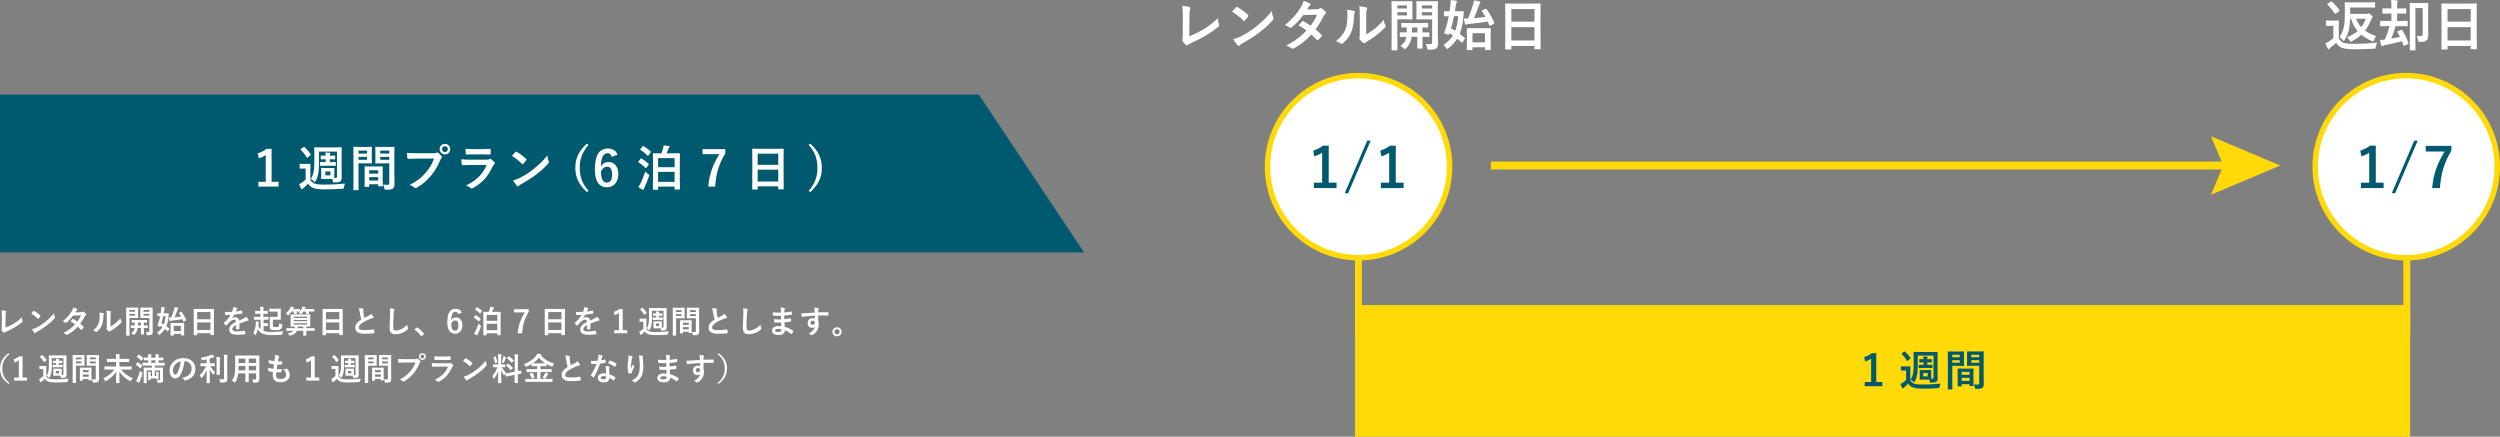 <?xml version="1.0" encoding="UTF-8"?><svg id="_レイヤー_2" xmlns="http://www.w3.org/2000/svg" width="950.15" height="165.95" viewBox="0 0 950.15 165.95"><rect x="0" y="0" width="950.15" height="165.95" fill="#808080" stroke="none"/><defs><style>.cls-1{stroke-width:2.08px;}.cls-1,.cls-2,.cls-3{stroke:#ffda08;stroke-miterlimit:10;}.cls-1,.cls-4{fill:#fff;}.cls-5{fill:#ffda08;}.cls-5,.cls-4,.cls-6{stroke-width:0px;}.cls-2{stroke-width:2.6px;}.cls-2,.cls-3{fill:none;}.cls-6{fill:#005a6f;}.cls-3{stroke-width:3px;}</style></defs><g id="_レイヤー_3"><path class="cls-4" d="m2.09,124.54c.99-.39,2.01-.89,3.06-1.51,1.17-.69,2.23-1.51,3.18-2.45.01.54.08,1.01.19,1.39.02.07.04.14.04.19,0,.11-.05.2-.16.29-.89.75-1.89,1.44-3,2.06-.86.51-1.83,1-2.94,1.49-.3.13-.53.26-.67.39-.08.06-.15.09-.22.09-.06,0-.13-.03-.21-.09-.28-.23-.52-.5-.73-.81-.05-.06-.07-.13-.07-.19,0-.06.02-.13.06-.21.03-.08.05-.31.05-.69l.03-4.51c0-.92-.04-1.61-.13-2.09.79.1,1.3.19,1.56.26.13.04.19.12.19.23,0,.05-.02.13-.06.25-.09.25-.13.75-.13,1.49l-.04,4.42Z"/><path class="cls-4" d="m11.87,119.16c.2-.24.48-.55.84-.94.05-.06.11-.09.17-.09.04,0,.09.02.16.06.75.4,1.51.97,2.29,1.71.07.07.11.13.11.17s-.02.09-.07.15c-.26.35-.51.65-.74.9-.07.06-.12.09-.15.09-.04,0-.09-.03-.15-.09-.73-.75-1.55-1.41-2.45-1.96Zm.26,5.99c.64-.18,1.18-.38,1.62-.6.77-.4,1.42-.77,1.93-1.11.45-.29.96-.67,1.52-1.12.8-.65,1.44-1.21,1.92-1.69.45-.45.91-.98,1.38-1.58.06.53.17.99.33,1.4.04.09.06.17.06.23,0,.09-.06.21-.19.36-.7.82-1.62,1.66-2.76,2.54-.99.78-2.2,1.56-3.62,2.35-.42.25-.69.44-.8.56-.08.08-.15.12-.22.12s-.13-.04-.21-.13c-.37-.42-.69-.86-.96-1.34Z"/><path class="cls-4" d="m30.49,123.03c.52.42.96.82,1.29,1.21.05.05.07.11.07.17,0,.05-.02.11-.07.16-.25.3-.49.55-.74.76-.05.04-.1.06-.15.06-.04,0-.08-.02-.13-.07-.33-.38-.72-.77-1.17-1.17-1.14,1.23-2.42,2.23-3.83,3-.13.07-.23.11-.3.11s-.15-.04-.23-.11c-.32-.26-.7-.46-1.14-.61,1-.51,1.85-1.03,2.54-1.55.62-.47,1.25-1.04,1.88-1.71-.51-.41-1.08-.79-1.73-1.13.48-.52.74-.81.79-.86.05-.05.11-.08.16-.08.02,0,.05.02.12.05.34.16.86.48,1.55.96.53-.68,1-1.47,1.41-2.37l-2.98.06c-.96,1.22-1.81,2.12-2.57,2.7-.1.07-.18.11-.24.11-.07,0-.14-.03-.19-.08-.28-.2-.62-.39-1.01-.55.85-.67,1.56-1.34,2.13-2.01.44-.51.87-1.09,1.27-1.76.34-.59.56-1.08.64-1.48.73.25,1.2.45,1.41.59.09.04.13.11.13.19s-.05.17-.15.24c-.09.06-.17.14-.25.25-.09.16-.22.36-.38.6l2.12-.05c.26,0,.48-.07.66-.18.08-.05.15-.08.21-.08s.13.03.22.09c.25.15.53.4.82.73.06.07.09.14.09.22s-.04.15-.13.23c-.15.14-.27.29-.36.46-.59,1.16-1.18,2.13-1.76,2.91Z"/><path class="cls-4" d="m37.78,118.77c.77.09,1.28.18,1.52.26.13.04.19.11.19.22,0,.04-.01.09-.04.15-.1.19-.15.46-.15.81-.02,1.44-.24,2.61-.65,3.53-.35.83-.92,1.58-1.71,2.26-.13.11-.23.16-.31.16-.06,0-.14-.03-.23-.09-.28-.2-.62-.36-1.02-.5.94-.71,1.6-1.51,1.99-2.39.19-.47.32-.93.39-1.39.07-.48.11-1.15.12-2,0-.38-.04-.71-.12-1.01Zm4.19,5.34c.54-.29,1.1-.66,1.71-1.12.83-.63,1.53-1.31,2.1-2.04.05.42.17.83.38,1.21.05.11.07.18.07.21,0,.08-.06.18-.18.3-.59.61-1.18,1.13-1.78,1.58-.69.53-1.4,1.01-2.13,1.44-.11.07-.23.16-.35.25-.08.06-.16.09-.25.09-.06,0-.15-.03-.25-.09-.23-.16-.47-.4-.72-.73-.07-.11-.11-.19-.11-.25s.02-.12.05-.18c.05-.09.07-.39.07-.91v-3.76c0-1.02-.04-1.72-.12-2.09.76.1,1.26.18,1.51.25.14.04.22.1.22.21,0,.07-.03.18-.09.3-.07.15-.11.59-.11,1.33v4.01Z"/><path class="cls-4" d="m51.18,116.91l1.21-.02c.08,0,.12.04.12.13l-.02,1.15v1.41l.02,1.14c0,.09-.04.13-.12.13l-1.21-.02h-1.97v4.01l.02,2.59c0,.07,0,.11-.02.12s-.05.02-.11.02h-1.03c-.06,0-.09,0-.11-.02s-.02-.05-.02-.11l.02-2.59v-5.21l-.02-2.61c0-.07,0-.11.02-.12s.05-.02.11-.02l1.42.02h1.67Zm.13.89h-2.1v.68h2.1v-.68Zm0,2.18v-.7h-2.1v.7h2.1Zm-1.44,6.64c.67-.43,1.1-1.01,1.28-1.76l.02-.22c-.39,0-.72,0-1.01.02-.02,0-.09,0-.22,0h-.07c-.06,0-.1,0-.12-.03-.01-.02-.02-.05-.02-.11v-.73c0-.06,0-.1.02-.11s.05-.02.11-.02l1.37.02c.02-.4.02-.76.02-1.09-.3,0-.57,0-.81.02-.16,0-.24,0-.25,0-.07,0-.11,0-.12-.02-.02-.02-.02-.05-.02-.11v-.73c0-.07,0-.11.03-.12.02-.01.05-.02.12-.02l1.5.02h2.57l1.5-.02c.06,0,.1,0,.12.02.01.02.02.05.02.11v.73c0,.06,0,.1-.02.11s-.05.02-.11.02c-.01,0-.06,0-.15,0-.3,0-.62-.01-.96-.02v1.09l1.37-.02c.06,0,.1,0,.12.02.01.02.02.05.02.11v.73c0,.06,0,.1-.02.12s-.05.02-.11.02l-1.37-.02v1.11l.02,1.3c0,.07,0,.11-.02.12-.02.01-.05.02-.11.02h-.88c-.07,0-.11,0-.12-.02s-.02-.05-.02-.12l.02-1.3v-1.11h-1.26c-.03.22-.05.39-.08.52-.17.78-.55,1.45-1.14,2.02-.12.11-.2.17-.23.17-.04,0-.13-.07-.28-.22-.19-.18-.42-.35-.71-.5Zm2.51-2.93h1.18v-1.09h-1.16c0,.31,0,.68-.02,1.09Zm3.02,2.49c.28.04.57.06.87.06.21,0,.34-.04.41-.11.05-.07.08-.18.08-.35v-4.95h-1.96l-1.32.02c-.07,0-.11,0-.13-.02-.01-.02-.02-.05-.02-.11l.02-1.04v-1.61l-.02-1.05c0-.07,0-.11.03-.12.02-.01.05-.02.12-.02l1.32.02h1.76l1.34-.02c.06,0,.1,0,.11.02s.02.05.02.11l-.02,1.64v5.14l.05,2.19c0,.32-.03.55-.08.71-.05.15-.14.28-.26.39-.15.13-.35.21-.59.26-.22.04-.56.06-1,.06-.2,0-.31-.02-.35-.06-.04-.04-.07-.14-.09-.31-.05-.33-.15-.62-.28-.88Zm1.37-8.38h-2.23v.68h2.23v-.68Zm0,2.18v-.7h-2.23v.7h2.23Z"/><path class="cls-4" d="m61.27,116.66c.49.03.89.08,1.2.15.12.02.18.07.18.15,0,.07-.03.15-.09.25-.07.09-.12.28-.15.55-.07.54-.14.98-.19,1.32h.53l1.24-.02c.11,0,.16.05.16.15-.04.28-.07.57-.08.87-.11,1.54-.38,2.84-.82,3.89.3.23.66.53,1.07.9.05.04.07.07.07.11,0,.04-.03.08-.08.14l-.44.67c-.05.08-.1.12-.13.12-.02,0-.05-.02-.09-.05-.41-.38-.73-.66-.95-.84-.48.77-1.12,1.47-1.93,2.1-.14.11-.23.16-.28.16-.05,0-.13-.09-.25-.28-.16-.24-.34-.45-.54-.63.89-.58,1.58-1.26,2.06-2.04-.23-.16-.48-.31-.76-.47l-.06.17c-.04.1-.08.15-.13.15-.04,0-.09-.01-.15-.04l-.65-.23c-.11-.03-.16-.07-.16-.11,0-.02.01-.07.04-.13.41-1.11.74-2.29.98-3.54-.26,0-.49,0-.7.02-.14,0-.21,0-.22,0-.08,0-.12-.04-.12-.13v-.87c0-.08.04-.12.12-.12l1.1.02c.07-.44.13-.87.18-1.29.04-.3.05-.6.05-.9,0-.09,0-.16,0-.22Zm1.66,3.48h-.91c-.18.94-.4,1.82-.66,2.64.41.22.72.39.92.52.32-.83.54-1.88.65-3.16Zm6.12-1.56c.68.89,1.25,1.9,1.72,3.04.02.04.02.07.02.09,0,.04-.05.08-.14.13l-.71.33c-.08.04-.13.06-.16.06-.04,0-.07-.03-.09-.09-.1-.25-.21-.52-.35-.81-1.11.18-2.51.35-4.2.52-.16.02-.29.05-.41.11-.08.05-.14.07-.19.07-.07,0-.12-.06-.15-.19-.06-.26-.13-.66-.22-1.19.18.02.36.02.54.02.1,0,.21,0,.34-.01.45-1,.82-2.02,1.11-3.04.09-.3.15-.6.18-.9.47.06.88.14,1.23.24.13.05.19.11.19.18,0,.07-.04.15-.12.23-.09.11-.17.26-.24.47-.37,1.1-.71,2.01-1.04,2.74.99-.09,1.81-.17,2.47-.26-.22-.41-.48-.83-.77-1.25-.03-.05-.04-.08-.04-.11,0-.03.05-.07.14-.11l.66-.3c.06-.03.11-.04.13-.04.03,0,.06.03.1.08Zm-3.02,8.83c0,.08-.04.12-.13.12h-.96c-.09,0-.13-.04-.13-.12l.02-2.11v-1l-.02-1.42c0-.07,0-.11.02-.12s.05-.02.11-.02l1.42.02h2.07l1.42-.02c.07,0,.11,0,.13.02.01.02.02.05.02.11l-.02,1.24v1.15l.02,2.1c0,.05,0,.09-.02.11-.02,0-.06.01-.12.01h-.98c-.09,0-.13-.04-.13-.12v-.46h-2.71v.49Zm2.71-3.55h-2.71v1.98h2.71v-1.98Z"/><path class="cls-4" d="m74.82,127.39h-1.07c-.06,0-.09,0-.11-.02s-.02-.05-.02-.11l.02-4.27v-2.32l-.02-3.13c0-.07,0-.11.02-.12.02-.01.05-.02.11-.02l1.65.02h4.12l1.66-.02c.06,0,.1,0,.11.03.01.02.02.05.02.11l-.02,2.78v2.67l.02,4.22c0,.07,0,.11-.02.12s-.05.02-.11.02h-1.07c-.07,0-.11,0-.12-.02s-.02-.05-.02-.11v-.59h-5.03v.65c0,.06,0,.1-.02.11s-.05.02-.11.02Zm.13-8.78v2.74h5.03v-2.74h-5.03Zm0,6.81h5.03v-2.9h-5.03v2.9Z"/><path class="cls-4" d="m88.68,116.73c.56.09,1.02.2,1.37.34.1.04.15.1.15.21,0,.07-.03.13-.08.18-.07.06-.14.15-.21.29-.02.04-.04.1-.08.18-.07.17-.14.33-.21.47.77-.09,1.5-.21,2.19-.38.03,0,.05,0,.07,0,.06,0,.1.04.12.13.07.28.11.56.12.86v.04c0,.09-.07.14-.21.16-.93.14-1.87.26-2.81.36-.39.63-.69,1.08-.9,1.33v.02c.39-.25.79-.37,1.21-.37.86,0,1.35.43,1.46,1.29.82-.38,1.41-.66,1.77-.84.39-.2.69-.42.91-.64.37.39.65.74.84,1.05.06.1.09.19.09.26,0,.09-.06.15-.18.17-.24.04-.49.1-.73.18-1.18.41-2.04.73-2.58.96v1.93c0,.12-.08.19-.23.22-.26.04-.54.06-.85.06-.11,0-.16-.06-.16-.19,0-.69,0-1.17.01-1.46-.55.29-.94.56-1.17.84-.19.23-.28.48-.28.76,0,.55.55.83,1.66.83.87,0,1.87-.08,2.99-.24h.04c.08,0,.12.04.13.13.07.33.11.66.11.98v.04c0,.12-.04.18-.13.18-.81.11-1.8.16-2.97.16-2.01,0-3.01-.66-3.01-1.98,0-.61.22-1.16.67-1.63.39-.42,1.02-.85,1.86-1.29-.02-.32-.08-.54-.18-.66-.09-.11-.25-.17-.47-.17h-.07c-.46.02-1.02.31-1.66.87-.37.36-.77.8-1.2,1.31-.06.07-.11.11-.15.11-.03,0-.07-.03-.13-.08-.34-.34-.57-.6-.69-.79-.03-.04-.05-.08-.05-.11,0-.04.03-.09.08-.13,1.09-.97,1.93-1.96,2.51-2.98-.56.02-1.2.04-1.92.04-.09,0-.15-.06-.17-.19-.03-.15-.07-.48-.12-.99.38.02.79.02,1.21.02.51,0,1.03-.01,1.55-.04.14-.36.26-.7.36-1.03.06-.24.09-.48.09-.73Z"/><path class="cls-4" d="m98.14,121.5l-1.46.03c-.08,0-.12-.04-.12-.12v-.88c0-.09.04-.13.12-.13l1.46.02h.8v-1.17h-.49l-1.36.03c-.06,0-.1,0-.11-.02s-.02-.05-.02-.11v-.86c0-.07,0-.11.02-.12s.05-.02.11-.02l1.36.02h.49c0-.68-.03-1.21-.09-1.57.47.01.87.04,1.2.08.12.02.18.07.18.13,0,.04-.02.11-.06.21-.04.13-.06.43-.06.91v.24h.18l1.35-.02c.07,0,.11,0,.12.02.01.02.02.05.02.11v.86c0,.06,0,.1-.02.12-.02.01-.05.02-.12.02l-1.35-.03h-.18v1.17h.33l1.46-.02c.06,0,.1,0,.11.02s.02.05.02.11v.88c0,.08-.04.12-.13.12l-1.46-.03h-.26v1.34h.72l.83-.02c.06,0,.1,0,.11.02s.02.05.02.11v.88c0,.08-.04.12-.13.12l-.83-.02h-.72v1.82c.69.28,1.64.42,2.87.42,1.6,0,3.13-.09,4.6-.28-.14.19-.25.5-.35.94-.04.2-.07.31-.12.35-.04.03-.15.05-.33.06-1.04.08-2.27.12-3.7.12-1.63,0-2.85-.24-3.66-.71-.65-.37-1.16-.87-1.54-1.49-.17.74-.39,1.39-.66,1.97-.09.2-.17.3-.23.3-.04,0-.12-.08-.22-.23-.17-.26-.37-.47-.6-.64.62-1.05.95-2.29.98-3.71,0-.11.01-.21.01-.32,0-.17,0-.32-.02-.45.21.02.55.07,1.01.16.14.04.21.08.21.15,0,.02-.02.08-.06.18-.02.05-.05.21-.08.47-.02.32-.06.64-.11.96.23.41.53.77.87,1.07v-3.56h-.92Zm7.37-3.07h-1.76l-1.26.02c-.07,0-.11,0-.12-.02s-.02-.05-.02-.11v-.87c0-.06,0-.1.02-.11s.05-.02.11-.02l1.26.02h1.74l1.1-.02c.07,0,.11,0,.13.02.01.02.02.05.02.11l-.02,1.17v1.61l.02,1.18c0,.05,0,.09-.03.1-.02.01-.05.02-.12.02l-1.1-.02h-1.75v2.19c0,.25.03.41.08.46.12.11.46.16,1.02.16s.9-.07,1.05-.22c.15-.14.23-.56.25-1.26.29.16.56.27.81.34.17.04.28.08.31.11.04.04.05.11.05.22,0,.02,0,.07,0,.15-.06.67-.25,1.13-.55,1.4-.32.28-.98.42-1.99.42s-1.7-.1-1.93-.31c-.2-.16-.3-.48-.3-.95v-2.52l-.02-1.15c0-.07,0-.11.02-.13.02-.01.05-.02.11-.02l1.06.02h1.81v-2Z"/><path class="cls-4" d="m113.52,118.89c.17-.16.32-.32.45-.48-.02,0-.05.01-.09.01l-1.24-.02c.1.16.21.37.33.62.02.04.04.07.04.08,0,.04-.05.06-.15.08l-.77.18c-.07.02-.12.03-.15.03-.04,0-.07-.04-.09-.11-.13-.35-.25-.64-.38-.88h-.64c-.28.44-.66.88-1.13,1.33-.13.12-.22.18-.26.18-.04,0-.12-.08-.24-.25-.17-.24-.35-.43-.54-.56.75-.65,1.28-1.3,1.59-1.97.08-.14.15-.34.23-.59.44.05.8.1,1.07.16.12.02.18.07.18.13,0,.06-.04.13-.12.19-.06.05-.12.13-.18.26-.03.08-.06.14-.08.18h1.15l1.38-.02c.06,0,.1,0,.11.02s.02.05.02.11v.71s0,.08-.01.09c.3-.36.54-.76.72-1.2.09-.18.17-.39.23-.64.49.05.84.1,1.05.15.11.02.17.06.17.12,0,.07-.04.14-.11.21-.07.05-.12.15-.16.28l-.08.18h1.93l1.59-.02c.06,0,.1,0,.11.02s.02.05.02.11v.71c0,.06,0,.1-.02.11s-.05.02-.11.02l-1.59-.02h-.5c.1.16.2.36.32.57.02.04.02.07.02.09,0,.04-.05.06-.16.09l-.76.18c-.05.01-.09.02-.12.02-.05,0-.09-.04-.11-.11-.16-.39-.28-.67-.38-.84h-.72c-.18.3-.39.58-.63.84-.13.14-.22.22-.26.22s-.13-.06-.28-.19c-.22-.17-.44-.29-.65-.37Zm-3.05,6.83l-1.5.02c-.06,0-.1,0-.12-.02-.01-.02-.02-.05-.02-.11v-.76c0-.07,0-.11.03-.12.01-.01.05-.02.11-.02l1.5.02h1.48c.02-.13.04-.34.06-.62-.41,0-.77,0-1.09.02-.03,0-.11,0-.25,0h-.08c-.07,0-.11,0-.13-.02-.01-.02-.02-.05-.02-.11l.02-1.17v-2.02l-.02-1.18c0-.07,0-.11.03-.12.02-.01.05-.02.12-.02l1.64.02h3.9l1.65-.02c.07,0,.11,0,.12.02s.02.05.02.11l-.02,1.18v2.02l.02,1.17c0,.06,0,.1-.02.11s-.05.02-.11.02c-.02,0-.08,0-.18,0-.37,0-.77-.01-1.2-.02v.62h1.55l1.5-.02c.06,0,.09,0,.11.03.01.02.02.05.02.11v.76c0,.09-.04.13-.12.13l-1.5-.02h-1.55v.61l.02,1.11c0,.06,0,.1-.03.11-.02.01-.05.02-.12.02h-.91c-.07,0-.11,0-.12-.02s-.02-.05-.02-.11l.02-1.11v-.61h-2.42c-.35.84-1.14,1.44-2.37,1.8-.18.05-.28.07-.3.07-.08,0-.16-.08-.25-.25-.14-.25-.32-.47-.54-.66,1.09-.22,1.8-.54,2.16-.96h-1.08Zm6.26-5.37h-5.1v.49h5.1v-.49Zm-5.1,1.73h5.1v-.49h-5.1v.49Zm5.1,1.25v-.5h-5.1v.5h5.1Zm-3.63,1.41h2.17v-.62h-2.12c-.02.27-.03.48-.05.62Z"/><path class="cls-4" d="m123.78,127.39h-1.07c-.06,0-.09,0-.11-.02s-.02-.05-.02-.11l.02-4.27v-2.32l-.02-3.13c0-.07,0-.11.02-.12.02-.01.05-.02.11-.02l1.65.02h4.12l1.66-.02c.06,0,.1,0,.11.03.01.02.02.05.02.11l-.02,2.78v2.67l.02,4.22c0,.07,0,.11-.02.12s-.05.02-.11.02h-1.07c-.07,0-.11,0-.12-.02s-.02-.05-.02-.11v-.59h-5.03v.65c0,.06,0,.1-.02.11s-.05.02-.11.02Zm.13-8.78v2.74h5.03v-2.74h-5.03Zm0,6.81h5.03v-2.9h-5.03v2.9Z"/><path class="cls-4" d="m136.35,117.12c.66,0,1.18.05,1.58.15.14.04.22.1.22.19l-.09.5c0,.08.02.35.06.81.09.72.22,1.41.39,2.06.24-.13.53-.29.88-.47.4-.21.67-.36.83-.45.39-.23.66-.44.83-.64.37.38.66.76.88,1.12.05.09.08.17.08.25,0,.14-.08.22-.24.24-.3.05-.69.17-1.15.36-1.18.48-2.12.95-2.82,1.4-.95.62-1.42,1.23-1.42,1.82,0,.38.17.65.5.8.3.14.77.21,1.41.21,1.43,0,2.65-.09,3.66-.28.03,0,.06,0,.08,0,.07,0,.12.05.14.15.05.26.09.63.12,1.12.01.12-.06.19-.22.2-.91.12-2.1.18-3.57.18-2.31,0-3.47-.77-3.47-2.3,0-.67.23-1.27.7-1.82.34-.41.87-.83,1.58-1.28-.28-.89-.48-1.87-.62-2.92-.09-.64-.19-1.11-.32-1.39Z"/><path class="cls-4" d="m148.11,117.17c.76.09,1.26.16,1.5.22.19.05.29.12.29.23,0,.06-.04.2-.12.4-.06.16-.11.65-.16,1.46-.12,1.85-.18,3.4-.18,4.65,0,.65.07,1.07.22,1.24.14.16.44.25.88.25.64,0,1.34-.2,2.1-.59.76-.39,1.46-.93,2.1-1.62.04.43.13.81.28,1.14.06.14.09.24.09.29,0,.11-.08.23-.24.38-.68.62-1.45,1.09-2.33,1.4-.73.27-1.47.4-2.21.4-.84,0-1.43-.21-1.78-.62-.32-.38-.48-.99-.48-1.83,0-.75.06-2.47.17-5.19.01-.41.02-.68.02-.83,0-.54-.05-.99-.14-1.37Z"/><path class="cls-4" d="m158.52,124.45s.1.02.15.07c.9.56,1.7,1.29,2.39,2.2.05.07.08.13.08.18,0,.06-.04.12-.12.19l-.73.62c-.09.07-.14.11-.17.11-.06,0-.12-.04-.16-.12-.65-.95-1.41-1.71-2.27-2.3-.07-.05-.11-.09-.11-.12s.03-.08.08-.15l.67-.6c.06-.07.12-.1.18-.1Z"/><path class="cls-4" d="m175.55,118.84l-1.46.54c-.13-.6-.45-.9-.96-.9-1.05,0-1.61,1.08-1.66,3.24.42-.72,1.04-1.08,1.87-1.08.77,0,1.37.3,1.81.9.39.53.58,1.22.58,2.07,0,1.05-.29,1.87-.88,2.46-.5.5-1.14.76-1.91.76-.99,0-1.73-.39-2.23-1.18-.47-.74-.71-1.81-.71-3.21,0-3.39,1.06-5.09,3.17-5.09,1.17,0,1.97.5,2.38,1.49Zm-4.07,4.12c0,1.81.48,2.71,1.44,2.71.86,0,1.29-.67,1.29-2.02,0-1.24-.41-1.86-1.24-1.86-.62,0-1.12.39-1.5,1.16Z"/><path class="cls-4" d="m180.92,119.8c.6.34,1.17.77,1.71,1.27.05.04.08.08.08.12,0,.03-.03.07-.08.13l-.53.73c-.05.08-.1.12-.13.12-.03,0-.06-.02-.1-.06-.54-.55-1.12-1.01-1.72-1.37-.05-.03-.08-.06-.08-.09,0-.02.02-.05.06-.11l.53-.66c.07-.08.12-.12.16-.12.02,0,.05.01.09.04Zm-.79,6.94c.21-.28.41-.58.57-.91.4-.81.78-1.76,1.13-2.85.21.23.45.43.7.6.18.12.28.23.28.31,0,.07-.02.16-.07.28-.41,1.13-.77,2.02-1.08,2.67-.09.17-.15.33-.18.46-.02.1-.07.15-.16.15-.06,0-.13-.02-.22-.07-.33-.17-.65-.38-.97-.64Zm1.29-9.97c.6.36,1.17.79,1.72,1.31.05.05.07.08.07.09,0,.02-.03.07-.08.15l-.54.74c-.05.07-.1.11-.13.11-.02,0-.06-.02-.1-.06-.51-.55-1.08-1.02-1.71-1.41-.05-.04-.08-.06-.08-.08,0-.02.03-.07.08-.13l.52-.66c.06-.07.11-.11.14-.11.02,0,.06.02.11.05Zm3.4,10.68h-1c-.06,0-.1,0-.11-.02s-.02-.05-.02-.11l.02-3.7v-2.15l-.02-2.82c0-.07,0-.11.02-.12s.05-.02.11-.02l1.61.02h.33c.1-.26.24-.67.43-1.25.06-.21.1-.44.12-.7.59.05,1.01.11,1.27.17.13.03.19.08.19.16,0,.06-.04.13-.11.2-.08.08-.13.16-.17.25-.24.61-.4,1-.47,1.17h1.51l1.61-.02c.07,0,.11,0,.12.02s.02.05.02.11l-.02,2.53v2.43l.02,3.67c0,.08-.04.12-.13.12h-1.04c-.09,0-.13-.04-.13-.12v-.6h-4.03v.65c0,.06,0,.1-.03.11-.02.01-.05.02-.12.02Zm.15-7.75v2.23h4.03v-2.23h-4.03Zm0,5.8h4.03v-2.43h-4.03v2.43Z"/><path class="cls-4" d="m200.92,117.5v1.07c-.81,1.31-1.42,2.65-1.81,4.02-.35,1.21-.57,2.56-.67,4.07h-1.69c.13-1.61.47-3.13,1-4.54.41-1.09.99-2.22,1.72-3.39h-4.11v-1.22h5.57Z"/><path class="cls-4" d="m208.22,127.39h-1.07c-.06,0-.09,0-.11-.02s-.02-.05-.02-.11l.02-4.27v-2.32l-.02-3.13c0-.07,0-.11.02-.12.02-.01.05-.02.11-.02l1.65.02h4.12l1.66-.02c.06,0,.1,0,.11.03.01.02.02.05.02.11l-.02,2.78v2.67l.02,4.22c0,.07,0,.11-.02.12s-.05.02-.11.02h-1.07c-.07,0-.11,0-.12-.02s-.02-.05-.02-.11v-.59h-5.03v.65c0,.06,0,.1-.02.11s-.05.02-.11.02Zm.13-8.78v2.74h5.03v-2.74h-5.03Zm0,6.81h5.03v-2.9h-5.03v2.9Z"/><path class="cls-4" d="m222.07,116.73c.56.09,1.02.2,1.37.34.1.04.15.1.15.21,0,.07-.03.13-.08.18-.07.06-.14.15-.21.29-.02.04-.04.1-.08.18-.07.17-.14.33-.21.47.77-.09,1.5-.21,2.19-.38.03,0,.05,0,.07,0,.06,0,.1.04.12.13.07.28.11.56.12.86v.04c0,.09-.07.14-.21.16-.93.14-1.87.26-2.81.36-.39.63-.69,1.08-.9,1.33v.02c.39-.25.79-.37,1.21-.37.86,0,1.35.43,1.46,1.29.82-.38,1.41-.66,1.77-.84.39-.2.69-.42.91-.64.37.39.65.74.84,1.05.06.1.09.19.09.26,0,.09-.06.15-.18.17-.24.04-.49.1-.73.18-1.18.41-2.04.73-2.58.96v1.93c0,.12-.08.19-.23.22-.26.04-.54.06-.85.06-.11,0-.16-.06-.16-.19,0-.69,0-1.17.01-1.46-.55.29-.94.56-1.17.84-.19.23-.28.48-.28.76,0,.55.55.83,1.66.83.87,0,1.87-.08,2.99-.24h.04c.08,0,.12.04.13.13.07.33.11.66.11.98v.04c0,.12-.04.18-.13.18-.81.11-1.8.16-2.97.16-2.01,0-3.01-.66-3.01-1.98,0-.61.22-1.16.67-1.63.39-.42,1.02-.85,1.86-1.29-.02-.32-.08-.54-.18-.66-.09-.11-.25-.17-.47-.17h-.07c-.46.02-1.02.31-1.66.87-.37.36-.77.8-1.2,1.31-.06.07-.11.11-.15.11-.03,0-.07-.03-.13-.08-.34-.34-.57-.6-.69-.79-.03-.04-.05-.08-.05-.11,0-.04.03-.09.08-.13,1.09-.97,1.93-1.96,2.51-2.98-.56.02-1.2.04-1.92.04-.09,0-.15-.06-.17-.19-.03-.15-.07-.48-.12-.99.38.02.79.02,1.21.02.51,0,1.03-.01,1.55-.04.14-.36.26-.7.36-1.03.06-.24.09-.48.09-.73Z"/><path class="cls-4" d="m236.66,117.44v8.05h1.71v1.17h-4.93v-1.17h1.8v-6.53c-.49.34-1.06.61-1.69.81l-.24-1.26c.73-.21,1.44-.57,2.13-1.08h1.23Z"/><path class="cls-4" d="m254.16,125.93c-.15.25-.25.55-.3.89-.03.2-.07.31-.11.35-.04.03-.15.04-.33.05-1.41.09-2.83.13-4.26.13-1.31,0-2.24-.12-2.79-.35-.54-.21-.96-.56-1.27-1.04-.26.29-.62.63-1.09,1.03-.14.11-.23.19-.28.25-.05.06-.1.09-.16.09-.06,0-.11-.05-.16-.16-.13-.24-.3-.61-.49-1.1.26-.12.49-.26.69-.4.25-.16.55-.41.9-.74v-2.68h-.48l-.84.03c-.07,0-.11,0-.13-.03-.01-.02-.02-.05-.02-.12v-.91c0-.06,0-.1.03-.11.02-.01.05-.02.12-.02l.84.02h.67l.86-.02c.07,0,.11,0,.12.02s.02.05.02.11l-.02,1.17v2.61c.22.43.58.74,1.08.95.46.16,1.2.24,2.22.24,1.7,0,3.43-.09,5.19-.26Zm-9.91-8.91c.6.55,1.09,1.13,1.49,1.73.03.04.05.08.05.11,0,.04-.04.08-.12.15l-.64.53c-.07.06-.12.09-.15.09-.03,0-.06-.03-.1-.08-.41-.69-.9-1.32-1.47-1.89-.04-.04-.06-.06-.06-.09,0-.03.04-.07.11-.12l.63-.44c.05-.04.1-.06.15-.06.04,0,.08.02.12.06Zm6.18,5.12l1-.02c.08,0,.12.04.12.13l-.02.8v.84c0,.37,0,.59.01.67h.3c.22,0,.33-.11.33-.34v-6.11h-4.39v2.68c0,.84-.02,1.49-.08,1.96-.12,1.07-.37,1.94-.76,2.61-.09.14-.15.22-.18.22-.03,0-.12-.07-.25-.21-.21-.23-.45-.43-.73-.59.41-.57.67-1.33.78-2.28.06-.5.09-1.26.09-2.3v-1.25s0-.71,0-.71l-.02-1.05c0-.06,0-.1.02-.11s.05-.02.11-.02l1.61.02h3.23l1.62-.02c.07,0,.11,0,.12.02s.02.05.02.11l-.02,1.05v4.38l.04,1.81c0,.46-.11.78-.33.97-.2.16-.69.25-1.45.26-.2,0-.31-.02-.34-.05-.03-.03-.05-.12-.08-.28-.04-.22-.08-.4-.12-.54-.09,0-.3-.01-.62-.01h-.97l-1,.02c-.07,0-.11,0-.12-.02s-.02-.05-.02-.11l.02-.8v-.84l-.02-.8c0-.06,0-.1.02-.11s.05-.02.11-.02l1,.02h1Zm1.14-3.05c.07,0,.11,0,.12.02.01.01.02.04.02.1v.67c0,.07,0,.11-.02.12s-.05.02-.12.02l-.86-.02h-.29v.69h.31l1.01-.02c.06,0,.1,0,.12.02.01.02.02.05.02.11v.67c0,.06,0,.1-.02.11s-.05.02-.11.02l-1.01-.02h-1.5l-1.07.02c-.06,0-.1,0-.12-.02-.01-.02-.02-.05-.02-.11v-.67c0-.06,0-.1.03-.12.02-.01.05-.02.11-.02l1.07.02h.17v-.69h-.13l-.94.02c-.06,0-.1,0-.12-.02-.01-.02-.02-.05-.02-.11v-.67c0-.08.04-.12.13-.12l.94.02h.13c0-.24-.02-.5-.07-.78.38.01.73.04,1.05.07.11.02.16.06.16.12,0,.03-.02.09-.06.16-.04.08-.06.22-.06.42h.29l.86-.02Zm-1.03,4.83v-.95h-1.24v.95h1.24Z"/><path class="cls-4" d="m258.89,116.96l1.21-.02c.05,0,.09,0,.1.03.01.02.02.05.02.12l-.02,1.14v1.49l.02,1.14c0,.07,0,.11-.02.13-.01.01-.04.02-.09.02l-1.21-.02h-1.95v3.88l.02,2.56c0,.06,0,.1-.02.11s-.05.02-.11.02h-1.03c-.06,0-.09,0-.11-.02s-.02-.05-.02-.11l.02-2.56v-5.19l-.02-2.58c0-.07,0-.11.02-.13.02-.01.05-.02.11-.02l1.41.02h1.66Zm.13.9h-2.07v.71h2.07v-.71Zm0,2.24v-.72h-2.07v.72h2.07Zm.4,6.61h-.85c-.07,0-.11,0-.12-.02s-.02-.05-.02-.12l.02-2.17v-1.05l-.02-1.5c0-.07,0-.11.02-.12s.05-.02.11-.02l1.28.02h1.62l1.29-.02c.06,0,.1,0,.11.02s.02.05.02.11l-.02,1.29v1.19l.02,2.12c0,.06,0,.1-.02.11s-.05.02-.11.02h-.87c-.06,0-.1,0-.11-.02s-.02-.05-.02-.11v-.37h-2.2v.49c0,.07,0,.11-.02.12s-.06.02-.12.02Zm.15-4.05v.81h2.2v-.81h-2.2Zm0,2.51h2.2v-.84h-2.2v.84Zm3.4,1c.31.04.64.06,1.01.06.21,0,.34-.04.41-.11.05-.07.08-.19.08-.36v-4.79h-1.97l-1.31.02c-.07,0-.11,0-.12-.03-.01-.02-.02-.05-.02-.12l.02-1.05v-1.66l-.02-1.05c0-.07,0-.11.02-.13.02-.01.05-.02.11-.02l1.31.02h1.76l1.34-.02c.06,0,.1,0,.11.03.01.02.02.05.02.12l-.02,1.58v4.93l.05,2.39c0,.53-.12.9-.35,1.11-.14.12-.34.21-.59.26-.25.04-.62.06-1.13.06-.19,0-.3-.02-.33-.05-.03-.03-.06-.14-.1-.32-.07-.35-.17-.64-.29-.87Zm1.5-8.3h-2.21v.71h2.21v-.71Zm-2.21,2.24h2.21v-.72h-2.21v.72Z"/><path class="cls-4" d="m270.63,117.12c.66,0,1.18.05,1.58.15.14.04.22.1.22.19l-.09.5c0,.08.02.35.06.81.09.72.22,1.41.39,2.06.24-.13.53-.29.88-.47.4-.21.67-.36.83-.45.39-.23.66-.44.83-.64.37.38.66.76.88,1.12.05.09.08.17.08.25,0,.14-.08.22-.24.24-.3.05-.69.17-1.15.36-1.18.48-2.12.95-2.82,1.4-.95.62-1.42,1.23-1.42,1.82,0,.38.17.65.5.8.3.14.77.21,1.41.21,1.43,0,2.65-.09,3.66-.28.03,0,.06,0,.08,0,.07,0,.12.05.14.15.05.26.09.63.12,1.12.01.12-.06.19-.22.2-.91.12-2.1.18-3.57.18-2.31,0-3.47-.77-3.47-2.3,0-.67.23-1.27.7-1.82.34-.41.87-.83,1.58-1.28-.28-.89-.48-1.87-.62-2.92-.09-.64-.19-1.11-.32-1.39Z"/><path class="cls-4" d="m282.38,117.17c.76.09,1.26.16,1.5.22.19.05.29.12.29.23,0,.06-.04.2-.12.4-.06.16-.11.65-.16,1.46-.12,1.85-.18,3.4-.18,4.65,0,.65.07,1.07.22,1.24.14.16.44.25.88.25.64,0,1.34-.2,2.1-.59.76-.39,1.46-.93,2.1-1.62.04.43.13.81.28,1.14.06.14.09.24.09.29,0,.11-.08.23-.24.38-.68.62-1.45,1.09-2.33,1.4-.73.27-1.47.4-2.21.4-.84,0-1.43-.21-1.78-.62-.32-.38-.48-.99-.48-1.83,0-.75.06-2.47.17-5.19.01-.41.02-.68.02-.83,0-.54-.05-.99-.14-1.37Z"/><path class="cls-4" d="m296.93,124c-.03-.75-.05-1.23-.06-1.43-.34,0-.64.01-.91.01-.56,0-1.08-.02-1.56-.06-.12,0-.18-.07-.19-.2-.05-.27-.07-.61-.07-1.02.61.07,1.26.11,1.93.11.25,0,.51,0,.77-.02l-.02-1.38c-.48.02-.88.02-1.21.02-.62,0-1.18-.03-1.66-.08-.12,0-.19-.06-.21-.17-.04-.29-.06-.65-.08-1.08.7.08,1.74.12,3.15.12,0-.23,0-.62-.02-1.17-.03-.31-.08-.58-.15-.8.65.04,1.16.11,1.51.22.11.04.17.11.17.23,0,.05-.01.09-.04.13-.11.22-.17.42-.18.58,0,.09,0,.21-.01.36,0,.18,0,.31-.01.4.9-.07,1.78-.19,2.62-.36.04,0,.06-.01.09-.01.07,0,.11.05.12.16.04.28.06.57.06.87,0,.12-.04.18-.13.19-.87.15-1.79.25-2.77.31v1.36c.38-.02,1.16-.13,2.36-.31.04-.01.08-.02.1-.02.05,0,.09.04.09.11.02.46.04.79.04.98,0,.1-.06.16-.18.17-.84.14-1.62.23-2.35.29.04.81.06,1.37.08,1.69,1.16.32,2.22.8,3.18,1.45.07.06.11.12.11.17,0,.02,0,.06-.02.12-.12.34-.3.63-.53.89-.04.06-.09.09-.15.09-.05,0-.1-.02-.13-.06-.69-.55-1.49-1-2.38-1.37,0,.68-.24,1.16-.69,1.45-.39.25-.97.37-1.75.37-.82,0-1.45-.18-1.89-.53-.37-.3-.56-.68-.56-1.15,0-.53.25-.96.74-1.28.44-.29.99-.43,1.66-.43.39,0,.77.02,1.15.05Zm.02,1.14c-.39-.09-.77-.14-1.11-.14-.86,0-1.29.21-1.29.63,0,.36.4.54,1.19.54.54,0,.9-.12,1.09-.36.09-.12.13-.35.13-.67Z"/><path class="cls-4" d="m309.62,118.78c0-.12,0-.3-.01-.55,0-.19,0-.34-.01-.45-.02-.3-.07-.59-.15-.88.59.04,1.05.1,1.41.17.22.04.33.12.33.23,0,.06-.04.15-.11.28-.04.08-.08.2-.1.35,0,.05-.01.31-.02.77,1.07-.04,2.3-.06,3.69-.06.07,0,.12.01.14.04s.03.07.04.15c0,.16.01.31.01.46s0,.3-.01.46c0,.11-.05.16-.15.16h-.05c-.73-.02-1.5-.04-2.31-.04-.49,0-.94,0-1.35,0,0,1,0,1.74.01,2.23.12.32.18.72.18,1.19,0,1.65-.71,2.94-2.14,3.87-.23.15-.39.23-.47.23-.09,0-.21-.06-.36-.18-.25-.21-.56-.37-.91-.47.73-.32,1.32-.75,1.76-1.27.37-.43.6-.89.7-1.37-.22.32-.59.48-1.12.48s-.94-.18-1.25-.55c-.28-.33-.42-.76-.42-1.29,0-.58.2-1.04.61-1.38.34-.28.74-.42,1.2-.42.43,0,.73.08.91.24v-1.22c-1.75.1-3.13.22-4.17.36-.09.01-.21.04-.36.09-.11.04-.17.05-.21.05-.1,0-.17-.06-.21-.17-.08-.21-.18-.61-.3-1.21.12.01.25.02.38.02.12,0,.48-.02,1.08-.06.64-.05,1.88-.13,3.72-.24Zm-.77,3.08c-.23,0-.42.07-.57.22s-.23.33-.23.56c0,.27.08.49.25.64.14.12.31.18.52.18.25,0,.46-.08.61-.23.14-.15.21-.35.21-.6s-.08-.46-.25-.59c-.14-.12-.32-.18-.54-.18Z"/><path class="cls-4" d="m318.12,124.37c.52,0,.95.19,1.29.57.3.33.45.71.45,1.16,0,.52-.19.94-.57,1.28-.33.3-.72.45-1.17.45-.52,0-.95-.19-1.29-.57-.3-.33-.45-.71-.45-1.16,0-.52.19-.94.57-1.28.33-.3.72-.45,1.17-.45Zm0,.73c-.3,0-.55.11-.74.32-.17.19-.25.41-.25.67,0,.3.11.55.32.74.19.17.41.25.67.25.3,0,.55-.11.74-.32.17-.19.25-.41.25-.67,0-.3-.11-.55-.32-.74-.19-.17-.41-.25-.67-.25Z"/><path class="cls-4" d="m3.58,134.58c-1.03.85-1.75,1.77-2.18,2.75-.35.8-.52,1.72-.52,2.74,0,1.17.23,2.2.69,3.1.44.85,1.11,1.65,2.01,2.4l-.31.37c-1.21-.88-2.07-1.84-2.59-2.87-.44-.88-.66-1.88-.66-2.99,0-1.28.29-2.4.87-3.38.52-.88,1.31-1.71,2.38-2.49l.31.38Z"/><path class="cls-4" d="m8.58,135.44v8.05h1.71v1.17h-4.93v-1.17h1.8v-6.53c-.49.34-1.06.61-1.69.81l-.24-1.26c.73-.21,1.44-.57,2.13-1.08h1.23Z"/><path class="cls-4" d="m26.08,143.93c-.15.25-.25.55-.3.89-.03.2-.07.31-.11.35-.04.03-.15.04-.33.05-1.41.09-2.83.13-4.26.13-1.31,0-2.24-.12-2.79-.35-.54-.21-.96-.56-1.27-1.04-.26.29-.62.63-1.09,1.03-.14.11-.23.19-.28.25-.05.06-.1.09-.16.09-.06,0-.11-.05-.16-.16-.13-.24-.3-.61-.49-1.1.26-.12.49-.26.69-.4.25-.16.55-.41.9-.74v-2.68h-.48l-.84.03c-.07,0-.11,0-.13-.03-.01-.02-.02-.05-.02-.12v-.91c0-.06,0-.1.03-.11.02-.01.05-.02.12-.02l.84.02h.67l.86-.02c.07,0,.11,0,.12.02s.02.05.02.11l-.02,1.17v2.61c.22.43.58.74,1.08.95.46.16,1.2.24,2.22.24,1.7,0,3.43-.09,5.19-.26Zm-9.91-8.91c.6.55,1.09,1.13,1.49,1.73.03.04.05.08.05.11,0,.04-.04.08-.12.15l-.64.53c-.07.06-.12.09-.15.09-.03,0-.06-.03-.1-.08-.41-.69-.9-1.32-1.47-1.89-.04-.04-.06-.06-.06-.09,0-.03.04-.07.11-.12l.63-.44c.05-.04.1-.06.15-.06.04,0,.08.02.12.06Zm6.18,5.12l1-.02c.08,0,.12.04.12.13l-.02.8v.84c0,.37,0,.59.01.67h.3c.22,0,.33-.11.33-.34v-6.11h-4.39v2.68c0,.84-.02,1.49-.08,1.96-.12,1.07-.37,1.94-.76,2.61-.09.14-.15.22-.18.22-.03,0-.12-.07-.25-.21-.21-.23-.45-.43-.73-.59.41-.57.67-1.33.78-2.28.06-.5.09-1.26.09-2.3v-1.25s0-.71,0-.71l-.02-1.05c0-.06,0-.1.02-.11s.05-.02.11-.02l1.61.02h3.23l1.62-.02c.07,0,.11,0,.12.02s.02.05.02.11l-.02,1.05v4.38l.04,1.81c0,.46-.11.78-.33.97-.2.16-.69.25-1.45.26-.2,0-.31-.02-.34-.05-.03-.03-.05-.12-.08-.28-.04-.22-.08-.4-.12-.54-.09,0-.3-.01-.62-.01h-.97l-1,.02c-.07,0-.11,0-.12-.02s-.02-.05-.02-.11l.02-.8v-.84l-.02-.8c0-.06,0-.1.02-.11s.05-.02.11-.02l1,.02h1Zm1.14-3.05c.07,0,.11,0,.12.02.01.01.02.04.02.1v.67c0,.07,0,.11-.02.12s-.05.02-.12.02l-.86-.02h-.29v.69h.31l1.01-.02c.06,0,.1,0,.12.02.01.02.02.05.02.11v.67c0,.06,0,.1-.02.11s-.05.02-.11.02l-1.01-.02h-1.5l-1.07.02c-.06,0-.1,0-.12-.02-.01-.02-.02-.05-.02-.11v-.67c0-.06,0-.1.03-.12.02-.01.05-.02.11-.02l1.07.02h.17v-.69h-.13l-.94.02c-.06,0-.1,0-.12-.02-.01-.02-.02-.05-.02-.11v-.67c0-.08.04-.12.13-.12l.94.02h.13c0-.24-.02-.5-.07-.78.38.01.73.04,1.05.07.11.02.16.06.16.12,0,.03-.02.09-.06.16-.04.08-.06.22-.06.42h.29l.86-.02Zm-1.03,4.83v-.95h-1.24v.95h1.24Z"/><path class="cls-4" d="m30.81,134.96l1.21-.02c.05,0,.09,0,.1.03.01.02.02.05.02.12l-.02,1.14v1.49l.02,1.14c0,.07,0,.11-.02.13-.01.01-.04.02-.09.02l-1.21-.02h-1.95v3.88l.02,2.56c0,.06,0,.1-.02.11s-.05.02-.11.02h-1.03c-.06,0-.09,0-.11-.02s-.02-.05-.02-.11l.02-2.56v-5.19l-.02-2.58c0-.07,0-.11.02-.13.02-.01.05-.02.11-.02l1.41.02h1.66Zm.13.9h-2.07v.71h2.07v-.71Zm0,2.24v-.72h-2.07v.72h2.07Zm.4,6.61h-.85c-.07,0-.11,0-.12-.02s-.02-.05-.02-.12l.02-2.17v-1.05l-.02-1.5c0-.07,0-.11.02-.12s.05-.02.11-.02l1.28.02h1.62l1.29-.02c.06,0,.1,0,.11.02s.02.05.02.11l-.02,1.29v1.19l.02,2.12c0,.06,0,.1-.02.11s-.05.02-.11.02h-.87c-.06,0-.1,0-.11-.02s-.02-.05-.02-.11v-.37h-2.2v.49c0,.07,0,.11-.02.12s-.06.02-.12.02Zm.15-4.05v.81h2.2v-.81h-2.2Zm0,2.51h2.2v-.84h-2.2v.84Zm3.4,1c.31.04.64.06,1.01.06.21,0,.34-.04.41-.11.05-.07.08-.19.08-.36v-4.79h-1.97l-1.31.02c-.07,0-.11,0-.12-.03-.01-.02-.02-.05-.02-.12l.02-1.05v-1.66l-.02-1.05c0-.07,0-.11.02-.13.02-.01.05-.02.11-.02l1.31.02h1.76l1.34-.02c.06,0,.1,0,.11.03.01.02.02.05.02.12l-.02,1.58v4.93l.05,2.39c0,.53-.12.9-.35,1.11-.14.12-.34.21-.59.26-.25.04-.62.06-1.13.06-.19,0-.3-.02-.33-.05-.03-.03-.06-.14-.1-.32-.07-.35-.17-.64-.29-.87Zm1.5-8.3h-2.21v.71h2.21v-.71Zm-2.21,2.24h2.21v-.72h-2.21v.72Z"/><path class="cls-4" d="m41.36,140.44l-1.54.02c-.06,0-.1,0-.12-.02-.01-.02-.02-.05-.02-.11v-.93c0-.06,0-.1.02-.11s.05-.02.11-.02l1.54.02h2.77v-1.71h-1.72l-1.66.02c-.08,0-.12-.04-.12-.13v-.96c0-.09.04-.13.12-.13l1.66.02h1.72v-.42c0-.63-.03-1.1-.08-1.42.52.01.96.04,1.32.08.13.01.19.06.19.13,0,.04-.01.1-.04.17-.03.07-.04.11-.05.14-.04.19-.06.48-.06.87v.45h1.92l1.65-.02c.08,0,.12.04.12.13v.96c0,.09-.04.13-.12.13l-1.65-.02h-1.92v1.71h2.95l1.54-.02c.07,0,.11,0,.12.02s.02.05.02.11v.93c0,.06,0,.09-.02.11s-.05.02-.12.02l-1.54-.02h-2.4c.55.71,1.26,1.38,2.12,1.99.77.55,1.57.99,2.41,1.32-.22.21-.43.5-.62.87-.08.18-.15.28-.21.28-.03,0-.13-.04-.29-.12-1.7-.9-3.03-2.08-4-3.55,0,.34.02,1.24.04,2.7.01.79.02,1.3.02,1.51,0,.06,0,.1-.02.12-.02.01-.05.02-.11.02h-1.08c-.06,0-.1,0-.11-.03-.01-.01-.02-.05-.02-.11,0-.11.01-.71.04-1.79.02-.95.03-1.75.04-2.39-.9,1.37-2.17,2.54-3.8,3.5-.14.09-.23.13-.28.13-.05,0-.13-.1-.22-.29-.14-.31-.34-.59-.57-.83,1.74-.79,3.13-1.9,4.17-3.33h-2.11Z"/><path class="cls-4" d="m52.42,137.7c.61.38,1.15.78,1.6,1.2.05.04.07.07.07.09s-.02.08-.07.15l-.55.74c-.06.08-.1.12-.13.12-.02,0-.05-.02-.11-.06-.47-.48-.99-.9-1.56-1.28-.05-.04-.08-.07-.08-.09s.03-.06.08-.13l.53-.67c.05-.06.1-.09.13-.09.02,0,.05.01.1.04Zm.77,3.24c.14.18.37.36.69.55.19.12.29.22.29.31,0,.05-.02.14-.06.28-.24.94-.55,1.86-.92,2.74-.1.23-.15.39-.16.48-.01.11-.05.16-.12.16-.06,0-.13-.02-.21-.06-.39-.21-.71-.41-.96-.61.19-.28.35-.59.49-.91.44-1.12.76-2.1.97-2.94Zm-.32-6.15c.58.38,1.1.81,1.56,1.28.04.04.06.07.06.09,0,.02-.03.07-.09.15l-.56.67c-.07.09-.12.13-.15.13-.02,0-.05-.02-.09-.06-.48-.54-1-.99-1.56-1.37-.05-.04-.08-.07-.08-.09,0-.02.03-.07.1-.13l.56-.6c.06-.07.11-.11.14-.11.02,0,.06.02.11.05Zm3.06,4.14l-1.66.02c-.06,0-.1,0-.11-.02s-.02-.05-.02-.11v-.83c0-.07,0-.11.02-.12s.05-.02.11-.02l1.66.02h.38v-.95l-1.54.02c-.06,0-.1,0-.11-.02s-.02-.05-.02-.11v-.82c0-.08.04-.12.13-.12l1.54.02v-.19c0-.48-.02-.84-.07-1.1.5.02.89.04,1.18.07.11.01.17.05.17.11,0,.04-.02.11-.06.2-.05.12-.07.35-.07.69v.23h1.65v-.19c0-.48-.02-.84-.07-1.1.51.02.9.04,1.18.07.11.01.17.05.17.11,0,.04-.02.11-.06.2-.05.12-.07.35-.07.69v.23h.05l1.65-.02c.09,0,.13.04.13.12v.82c0,.06,0,.1-.03.11-.01.01-.05.02-.11.02l-1.65-.02h-.05v.95h.54l1.65-.02c.07,0,.11,0,.12.02.02.02.02.05.02.11v.83c0,.06,0,.1-.03.11-.02.01-.05.02-.12.02l-1.65-.02h-1.95v.78h1.33l1.66-.02c.07,0,.11,0,.12.02s.02.05.02.11l-.02,1.58v1.29l.04,1.56c0,.48-.09.81-.28.97-.21.17-.67.26-1.39.28-.19,0-.3-.02-.34-.05s-.07-.14-.11-.33c-.05-.26-.15-.49-.28-.69.27.02.57.04.93.04.2,0,.3-.1.3-.31v-3.4h-1.99v2.13h.55v-.73c0-.36-.02-.66-.06-.91.37,0,.67.02.91.06.09.02.13.06.13.12,0,.05-.01.09-.04.14-.05.09-.07.26-.07.51v1.09l.02.81c0,.07,0,.11-.02.12s-.05.02-.11.02h-.63c-.06,0-.1,0-.12-.02-.01-.02-.02-.05-.02-.12v-.18h-2.13v.53c0,.06,0,.09-.02.11s-.06.02-.12.02h-.66c-.07,0-.11,0-.12-.02-.01-.02-.02-.05-.02-.11l.02-.88v-1.28c0-.36-.02-.66-.06-.91.38,0,.69.02.94.06.1.01.15.05.15.12,0,.02-.02.08-.05.18-.04.09-.06.25-.06.47v.81h.55v-2.13h-2.03v3.38l.02,1.32c0,.06,0,.1-.02.12-.02.01-.05.02-.11.02h-.92c-.06,0-.1,0-.11-.03-.01-.01-.02-.05-.02-.11l.02-1.32v-2.84l-.02-1.48c0-.06,0-.1.02-.11s.05-.02.11-.02l1.66.02h1.36v-.78h-1.86Zm1.54-1.04h1.65v-.95h-1.65v.95Z"/><path class="cls-4" d="m70.11,137.28c-.3,2.22-.8,3.95-1.5,5.17-.53.92-1.21,1.38-2.04,1.38-.61,0-1.12-.3-1.54-.91-.39-.58-.59-1.3-.59-2.17,0-1.18.45-2.22,1.35-3.12,1.02-1.02,2.32-1.54,3.9-1.54s2.68.45,3.52,1.34c.7.75,1.05,1.69,1.05,2.82,0,2.17-1.23,3.63-3.7,4.37-.07.02-.13.03-.18.03-.12,0-.23-.08-.34-.25-.17-.27-.45-.52-.84-.76,1.23-.29,2.13-.71,2.7-1.24.62-.58.93-1.37.93-2.35,0-.8-.28-1.48-.84-2.03-.51-.5-1.12-.76-1.85-.76h-.05Zm-1.39.07c-.86.17-1.54.54-2.05,1.09-.62.7-.94,1.44-.94,2.22,0,.55.1.99.3,1.33.16.26.33.39.52.39.33,0,.63-.24.9-.73.29-.54.56-1.22.8-2.06.22-.76.38-1.51.47-2.23Z"/><path class="cls-4" d="m77.76,139.15l-1.46.02c-.06,0-.1,0-.11-.02s-.02-.05-.02-.11v-.87c0-.06,0-.1.02-.11s.05-.02.11-.02l1.46.02h.78v-1.46c-.59.14-1.05.24-1.41.3-.11.02-.18.03-.22.03-.07,0-.12-.03-.15-.08-.02-.04-.06-.12-.12-.26-.12-.28-.26-.5-.39-.66,1.41-.17,2.64-.48,3.71-.92.23-.09.43-.2.61-.31.3.21.57.45.81.71.08.09.12.17.12.23,0,.1-.08.15-.23.15-.07,0-.25.06-.53.16-.61.2-.95.31-1.02.33v1.79h.31l1.45-.02c.06,0,.1,0,.12.02.01.02.02.05.02.11v.87c0,.06,0,.1-.03.11-.01.01-.05.02-.11.02l-1.45-.02h-.09c.43.81,1.03,1.54,1.8,2.2-.18.21-.34.49-.48.83-.06.14-.11.22-.16.22s-.12-.06-.21-.17c-.52-.63-.92-1.24-1.19-1.83l.07,5.08c0,.05,0,.09-.03.1-.02.01-.05.02-.11.02h-1c-.09,0-.13-.04-.13-.12,0-.02,0-.28.02-.76.03-1.42.05-2.8.05-4.14-.39,1.04-.98,2.03-1.79,2.98-.1.11-.17.17-.22.17-.06,0-.11-.07-.15-.21-.14-.39-.3-.71-.48-.96,1.02-.94,1.81-2.07,2.35-3.4h-.52Zm4.49-3.49c.47.01.89.04,1.24.09.11.01.17.06.17.13,0,0-.02.1-.07.26-.03.11-.05.54-.05,1.28v3.31l.02,1.59c0,.06,0,.09-.02.11s-.05.02-.11.02h-1c-.06,0-.1,0-.11-.02s-.02-.05-.02-.11l.02-1.59v-3.3c0-.75-.03-1.35-.08-1.79Zm1,8.45c.45.05.9.08,1.37.08.21,0,.35-.04.42-.11.07-.07.11-.19.11-.36v-7.21c0-.71-.03-1.29-.09-1.72.49.01.92.04,1.28.08.13.01.19.06.19.13,0,.05-.02.14-.07.25-.05.09-.08.5-.08,1.22v5.07l.02,2.38c0,.33-.03.58-.1.76s-.18.31-.33.41c-.18.12-.41.2-.69.25-.26.04-.66.06-1.2.06-.2,0-.31-.02-.35-.06-.04-.04-.07-.14-.11-.33-.09-.39-.21-.69-.39-.92Z"/><path class="cls-4" d="m95.84,144.21c.44.03.81.05,1.11.05.26,0,.39-.13.39-.39v-1.99h-2.82v1.43l.02,1.78c0,.06,0,.1-.02.11s-.05.02-.11.02h-1.04c-.06,0-.1,0-.11-.02s-.02-.05-.02-.11l.02-1.78v-1.43h-2.74c-.14,1.31-.49,2.42-1.04,3.32-.09.16-.16.24-.22.24-.04,0-.12-.06-.25-.19-.25-.25-.53-.45-.85-.61.47-.61.8-1.36.98-2.24.17-.8.25-1.87.25-3.21v-1.97l-.02-1.96c0-.07,0-.11.03-.13.02-.01.05-.02.12-.02l1.64.02h5.64l1.65-.02c.07,0,.11,0,.12.03.01.02.02.05.02.12l-.02,1.96v5.31l.02,1.65c0,.43-.13.75-.4.97-.23.21-.76.31-1.58.31-.2,0-.31-.02-.34-.05-.03-.03-.07-.13-.11-.3-.08-.35-.19-.65-.33-.91Zm-5.22-3.45h2.65v-1.69h-2.61v.13c0,.57-.01,1.09-.04,1.56Zm.04-2.81h2.61v-1.66h-2.61v1.66Zm6.69-1.66h-2.82v1.66h2.82v-1.66Zm-2.82,4.47h2.82v-1.69h-2.82v1.69Z"/><path class="cls-4" d="m105,141.52c-.05.37-.07.69-.07.97,0,.58.14.99.43,1.23.25.2.64.3,1.16.3,1.46,0,2.19-.54,2.19-1.62,0-.39-.08-.74-.23-1.05-.16-.33-.45-.71-.85-1.13.13.02.25.03.37.03.14,0,.43-.03.86-.1.03,0,.05-.01.08-.01.07,0,.12.02.17.06.68.64,1.02,1.4,1.02,2.26,0,.91-.36,1.62-1.08,2.14-.62.45-1.41.67-2.38.67-2.02,0-3.02-.9-3.02-2.71,0-.12.03-.5.08-1.13-.67-.1-1.21-.22-1.63-.36-.08-.02-.12-.1-.13-.23-.02-.25-.04-.49-.04-.72,0-.14,0-.27.01-.4.67.25,1.32.4,1.95.47.09-.65.15-1.22.21-1.72-.8-.1-1.37-.21-1.73-.33-.13-.03-.19-.1-.19-.21-.02-.57-.04-.95-.04-1.11.69.22,1.41.38,2.17.46.08-.6.13-1.06.15-1.38.01-.15.02-.3.02-.46,0-.2,0-.38-.03-.55.61.08,1.09.19,1.44.33.18.06.26.15.26.28,0,.08-.03.15-.09.23-.07.07-.15.25-.22.52-.07.32-.13.7-.19,1.13.12,0,.25.01.39.01.32,0,.69-.03,1.09-.08.08,0,.12.05.12.14,0,.11,0,.22,0,.33,0,.22,0,.41-.03.57,0,.11-.06.16-.19.18-.38.04-.79.06-1.24.06h-.36c-.04.2-.12.78-.26,1.72.18,0,.33,0,.46,0,.4,0,.82-.02,1.25-.05.02,0,.05,0,.07,0,.08,0,.12.05.12.14,0,.32-.02.62-.06.9-.01.13-.07.19-.17.19-.35.03-.76.04-1.22.04-.2,0-.4,0-.62,0Z"/><path class="cls-4" d="m119.62,135.44v8.05h1.71v1.17h-4.93v-1.17h1.8v-6.53c-.49.34-1.06.61-1.69.81l-.24-1.26c.73-.21,1.44-.57,2.13-1.08h1.23Z"/><path class="cls-4" d="m137.12,143.93c-.15.25-.25.55-.3.89-.03.2-.07.31-.11.35-.04.03-.15.04-.33.05-1.41.09-2.83.13-4.26.13-1.31,0-2.24-.12-2.79-.35-.54-.21-.96-.56-1.27-1.04-.26.29-.62.63-1.09,1.03-.14.11-.23.19-.28.25-.05.06-.1.09-.16.09-.06,0-.11-.05-.16-.16-.13-.24-.3-.61-.49-1.1.26-.12.49-.26.69-.4.25-.16.55-.41.9-.74v-2.68h-.48l-.84.03c-.07,0-.11,0-.13-.03-.01-.02-.02-.05-.02-.12v-.91c0-.06,0-.1.03-.11.02-.01.05-.02.12-.02l.84.02h.67l.86-.02c.07,0,.11,0,.12.02s.02.05.02.11l-.02,1.17v2.61c.22.43.58.74,1.08.95.46.16,1.2.24,2.22.24,1.7,0,3.43-.09,5.19-.26Zm-9.91-8.91c.6.55,1.09,1.13,1.49,1.73.03.04.05.08.05.11,0,.04-.04.08-.12.15l-.64.53c-.07.06-.12.09-.15.09-.03,0-.06-.03-.1-.08-.41-.69-.9-1.32-1.47-1.89-.04-.04-.06-.06-.06-.09,0-.03.04-.07.11-.12l.63-.44c.05-.04.1-.06.15-.06.04,0,.08.02.12.06Zm6.18,5.12l1-.02c.08,0,.12.04.12.13l-.02.8v.84c0,.37,0,.59.01.67h.3c.22,0,.33-.11.33-.34v-6.11h-4.39v2.68c0,.84-.02,1.49-.08,1.96-.12,1.07-.37,1.94-.76,2.61-.09.14-.15.22-.18.22-.03,0-.12-.07-.25-.21-.21-.23-.45-.43-.73-.59.41-.57.67-1.33.78-2.28.06-.5.09-1.26.09-2.3v-1.25s0-.71,0-.71l-.02-1.05c0-.06,0-.1.02-.11s.05-.02.11-.02l1.61.02h3.23l1.62-.02c.07,0,.11,0,.12.02s.02.05.02.11l-.02,1.05v4.38l.04,1.81c0,.46-.11.78-.33.97-.2.16-.69.25-1.45.26-.2,0-.31-.02-.34-.05-.03-.03-.05-.12-.08-.28-.04-.22-.08-.4-.12-.54-.09,0-.3-.01-.62-.01h-.97l-1,.02c-.07,0-.11,0-.12-.02s-.02-.05-.02-.11l.02-.8v-.84l-.02-.8c0-.06,0-.1.02-.11s.05-.02.11-.02l1,.02h1Zm1.14-3.05c.07,0,.11,0,.12.02.01.01.02.04.02.1v.67c0,.07,0,.11-.02.12s-.05.02-.12.02l-.86-.02h-.29v.69h.31l1.01-.02c.06,0,.1,0,.12.02.01.02.02.05.02.11v.67c0,.06,0,.1-.02.11s-.05.02-.11.02l-1.01-.02h-1.5l-1.07.02c-.06,0-.1,0-.12-.02-.01-.02-.02-.05-.02-.11v-.67c0-.06,0-.1.03-.12.02-.01.05-.02.11-.02l1.07.02h.17v-.69h-.13l-.94.02c-.06,0-.1,0-.12-.02-.01-.02-.02-.05-.02-.11v-.67c0-.08.04-.12.13-.12l.94.02h.13c0-.24-.02-.5-.07-.78.38.01.73.04,1.05.07.11.02.16.06.16.12,0,.03-.02.09-.06.16-.04.08-.06.22-.06.42h.29l.86-.02Zm-1.03,4.83v-.95h-1.24v.95h1.24Z"/><path class="cls-4" d="m141.85,134.96l1.21-.02c.05,0,.09,0,.1.03.01.02.02.05.02.12l-.02,1.14v1.49l.02,1.14c0,.07,0,.11-.02.13-.01.01-.04.02-.09.02l-1.21-.02h-1.95v3.88l.02,2.56c0,.06,0,.1-.02.11s-.05.02-.11.02h-1.03c-.06,0-.09,0-.11-.02s-.02-.05-.02-.11l.02-2.56v-5.19l-.02-2.58c0-.07,0-.11.02-.13.02-.01.05-.02.11-.02l1.41.02h1.66Zm.13.9h-2.07v.71h2.07v-.71Zm0,2.24v-.72h-2.07v.72h2.07Zm.4,6.61h-.85c-.07,0-.11,0-.12-.02s-.02-.05-.02-.12l.02-2.17v-1.05l-.02-1.5c0-.07,0-.11.02-.12s.05-.02.11-.02l1.28.02h1.62l1.29-.02c.06,0,.1,0,.11.02s.02.05.02.11l-.02,1.29v1.19l.02,2.12c0,.06,0,.1-.02.11s-.05.02-.11.02h-.87c-.06,0-.1,0-.11-.02s-.02-.05-.02-.11v-.37h-2.2v.49c0,.07,0,.11-.02.12s-.06.02-.12.02Zm.15-4.05v.81h2.2v-.81h-2.2Zm0,2.51h2.2v-.84h-2.2v.84Zm3.4,1c.31.04.64.06,1.01.06.21,0,.34-.04.41-.11.05-.07.08-.19.08-.36v-4.79h-1.97l-1.31.02c-.07,0-.11,0-.12-.03-.01-.02-.02-.05-.02-.12l.02-1.05v-1.66l-.02-1.05c0-.07,0-.11.02-.13.02-.01.05-.02.11-.02l1.31.02h1.76l1.34-.02c.06,0,.1,0,.11.03.01.02.02.05.02.12l-.02,1.58v4.93l.05,2.39c0,.53-.12.9-.35,1.11-.14.12-.34.21-.59.26-.25.04-.62.06-1.13.06-.19,0-.3-.02-.33-.05-.03-.03-.06-.14-.1-.32-.07-.35-.17-.64-.29-.87Zm1.5-8.3h-2.21v.71h2.21v-.71Zm-2.21,2.24h2.21v-.72h-2.21v.72Z"/><path class="cls-4" d="m151.24,136.41c.5.05,1.27.08,2.3.08h4.28c.3,0,.52-.04.66-.12.07-.05.14-.07.21-.07.08,0,.14.03.2.08.36.29.63.57.82.83.06.09.09.16.09.23,0,.07-.04.15-.12.23-.08.08-.18.24-.28.47-.64,1.55-1.42,2.86-2.33,3.9-1.08,1.23-2.21,2.18-3.4,2.86-.11.07-.22.11-.33.11s-.21-.04-.3-.13c-.25-.24-.62-.46-1.11-.66.93-.47,1.7-.95,2.33-1.45.54-.43,1.07-.95,1.59-1.55.9-1.03,1.58-2.17,2.03-3.43h-4.34c-.45,0-1.11.02-1.98.06-.12,0-.2-.07-.23-.24-.03-.2-.06-.6-.11-1.21Zm9.31-2.2c.39,0,.71.14.96.42.22.24.33.53.33.86,0,.39-.14.71-.43.96-.24.22-.53.33-.87.33-.39,0-.71-.14-.96-.42-.22-.24-.33-.53-.33-.87,0-.39.14-.71.43-.96.24-.21.53-.32.87-.32Zm0,.57c-.22,0-.4.08-.53.23-.12.13-.18.29-.18.48,0,.22.08.4.23.54.13.12.29.18.48.18.22,0,.4-.08.53-.23.12-.13.18-.29.18-.49,0-.22-.08-.4-.23-.53-.13-.12-.29-.18-.48-.18Z"/><path class="cls-4" d="m164.06,137.98c.61.06,1.35.09,2.21.09h4.11c.27,0,.48-.04.64-.13.06-.05.11-.07.15-.07.05,0,.11.03.18.08.32.25.59.5.81.74.08.08.12.17.12.25s-.04.16-.13.23c-.15.12-.28.31-.4.56-.64,1.36-1.37,2.47-2.19,3.31-.72.75-1.62,1.41-2.71,2-.11.05-.19.08-.24.08-.08,0-.17-.05-.26-.14-.26-.23-.63-.44-1.11-.63,1.27-.59,2.33-1.31,3.2-2.19.84-.84,1.45-1.78,1.84-2.82h-4.1c-.67.01-1.27.03-1.8.06-.09,0-.15-.08-.18-.23-.04-.16-.08-.56-.13-1.21Zm1.04-2.56c.57.05,1.23.08,1.97.08h2.16c.48,0,1.11-.02,1.88-.06.1,0,.15.06.15.19.01.16.02.31.02.47s0,.32-.02.47c0,.16-.06.24-.17.24h-.05l-1.69-.02h-2.37c-.66,0-1.21.02-1.65.05-.1,0-.16-.09-.17-.26-.04-.28-.06-.66-.06-1.15Z"/><path class="cls-4" d="m175.98,137.16c.2-.24.48-.55.84-.94.05-.06.11-.09.17-.09.04,0,.09.02.16.06.75.4,1.51.97,2.29,1.71.07.07.11.13.11.17s-.02.09-.07.15c-.26.35-.51.65-.74.9-.07.06-.12.09-.15.09-.04,0-.09-.03-.15-.09-.73-.75-1.55-1.41-2.45-1.96Zm.26,5.99c.64-.18,1.18-.38,1.62-.6.77-.4,1.42-.77,1.93-1.11.45-.29.96-.67,1.52-1.12.8-.65,1.44-1.21,1.92-1.69.45-.45.91-.98,1.38-1.58.06.53.17.99.33,1.4.04.09.06.17.06.23,0,.09-.06.21-.19.36-.7.82-1.62,1.66-2.76,2.54-.99.78-2.2,1.56-3.62,2.35-.42.25-.69.44-.8.56-.08.08-.15.12-.22.12s-.13-.04-.21-.13c-.37-.42-.69-.86-.96-1.34Z"/><path class="cls-4" d="m189.23,134.58c.43.01.84.04,1.22.08.13.01.19.05.19.12,0,.05-.03.14-.08.25-.05.11-.08.51-.08,1.21v2.26h.09l1.29-.02c.07,0,.11,0,.12.02s.02.05.02.11v.85c0,.08-.04.12-.13.12l-1.22-.02c.45.75.99,1.44,1.62,2.07-.17.21-.33.47-.48.79-.07.14-.13.22-.17.22s-.11-.06-.19-.18c-.41-.59-.73-1.16-.97-1.72l.08,4.71c0,.06,0,.1-.03.12-.02.01-.05.02-.11.02h-.99c-.06,0-.1,0-.11-.02s-.02-.05-.02-.11c0-.03,0-.27.02-.72.03-1.39.05-2.61.06-3.68-.38,1-.86,1.91-1.45,2.73-.1.13-.17.19-.22.19-.05,0-.1-.07-.14-.21-.13-.39-.27-.69-.43-.87.85-.98,1.49-2.09,1.93-3.33h-.22l-1.31.02c-.09,0-.13-.04-.13-.12v-.85c0-.07,0-.11.02-.12s.05-.02.11-.02l1.31.02h.49v-2.23c0-.65-.03-1.21-.1-1.69Zm-.84.95c.29.66.5,1.33.64,2.02,0,.03.01.05.01.06,0,.06-.05.11-.16.15l-.52.19c-.07.03-.12.04-.15.04-.04,0-.06-.04-.07-.12-.12-.68-.33-1.35-.61-2-.02-.04-.02-.07-.02-.09,0-.04.05-.08.15-.12l.5-.21c.05-.02.09-.04.12-.04.03,0,.06.04.1.11Zm2.31,2.13c.24-.59.42-1.19.55-1.81.04-.19.06-.36.08-.52.48.16.78.27.91.33.09.05.13.1.13.15,0,.05-.02.09-.07.12-.06.04-.11.13-.15.27-.12.43-.31.94-.55,1.52-.07.17-.13.25-.18.25-.04,0-.12-.04-.24-.11-.15-.08-.31-.15-.48-.21Zm3.08,3.98l1.83-.36v-4.8c0-.76-.03-1.37-.1-1.82.47.01.89.04,1.28.08.12.02.18.06.18.13,0,.03-.03.11-.08.24-.05.11-.07.56-.07,1.33v4.6c.3-.06.56-.12.79-.18.04,0,.11-.03.2-.05.04,0,.07-.01.09-.02.03,0,.05-.01.06-.01.03,0,.05.04.07.13l.14.94s0,.05,0,.06c0,.04-.04.07-.12.08-.02,0-.15.03-.38.08-.28.05-.56.11-.86.16v1.12l.02,2.07c0,.06,0,.1-.02.12-.02.01-.05.02-.11.02h-1c-.06,0-.1,0-.11-.03-.01-.01-.02-.05-.02-.11l.02-2.06v-.89l-1.65.33c-.45.09-.84.16-1.17.23-.07.01-.16.03-.28.05-.05.01-.09.02-.11.02-.04,0-.06.01-.08.01-.05,0-.07-.04-.08-.11l-.15-.95s-.01-.07-.01-.08c0-.04.04-.06.12-.08.02,0,.1-.02.23-.04.39-.05.83-.13,1.34-.23Zm-.58-3.43c.62.43,1.17.94,1.66,1.54.04.05.06.09.06.11,0,.03-.03.07-.09.14l-.59.59c-.07.06-.11.09-.14.09-.02,0-.06-.02-.1-.07-.52-.66-1.04-1.2-1.58-1.63-.05-.06-.08-.09-.08-.1,0-.02.03-.07.09-.13l.55-.53c.05-.06.09-.09.11-.09s.06.03.12.08Zm.32-2.78c.7.49,1.26,1,1.69,1.53.04.04.05.07.05.1s-.03.07-.09.13l-.57.56c-.07.07-.12.11-.15.11s-.05-.02-.08-.07c-.47-.6-1.02-1.13-1.63-1.58-.04-.03-.06-.06-.06-.09,0-.04.03-.08.09-.13l.53-.5c.07-.06.12-.09.13-.09.02,0,.05.01.09.04Z"/><path class="cls-4" d="m201.39,145.14l-1.54.02c-.07,0-.11,0-.12-.02-.02-.01-.02-.04-.02-.09v-.91c0-.06,0-.1.03-.11.02-.01.05-.02.12-.02l1.54.02h2.74v-2.62h-2.29l-1.61.02c-.07,0-.11,0-.12-.02-.01-.02-.02-.05-.02-.11v-.9c0-.06,0-.1.02-.11.02-.01.06-.02.12-.02l1.61.02h2.29v-1.11h-.47l-1.48.02c-.09,0-.13-.04-.13-.12v-.71c-.49.3-1.1.62-1.84.95-.14.06-.24.09-.29.09-.06,0-.14-.09-.24-.28-.15-.29-.34-.52-.57-.71,2.11-.83,3.66-1.91,4.66-3.23.23-.31.39-.58.47-.79.6.08,1.03.16,1.29.25.14.04.22.11.22.19,0,.05-.04.11-.12.17-.02.02-.04.03-.07.05,1.27,1.5,2.96,2.54,5.06,3.13-.21.23-.38.51-.52.86-.09.2-.17.3-.23.3-.04,0-.13-.03-.29-.08-.7-.27-1.34-.57-1.92-.91v.72c0,.08-.04.12-.13.12l-1.49-.02h-.65v1.11h2.5l1.61-.02c.07,0,.11,0,.12.02s.02.05.02.11v.9c0,.09-.02.13-.05.13h-.09s-1.61-.03-1.61-.03h-2.5v2.62h2.91l1.55-.02c.06,0,.1,0,.11.02s.02.05.02.11v.91c0,.08-.04.12-.13.12l-1.55-.02h-6.93Zm.96-3.45c.32.46.6.99.86,1.59.02.04.02.07.02.09,0,.04-.04.07-.13.12l-.74.38c-.08.03-.13.05-.16.05-.03,0-.05-.03-.08-.1-.25-.69-.53-1.23-.81-1.64-.03-.04-.05-.07-.05-.09,0-.03.05-.06.14-.11l.69-.32c.07-.03.12-.05.15-.05.04,0,.08.03.13.09Zm.15-3.61c.15,0,.54.01,1.16.01h2.4c.62,0,1.01,0,1.16-.01-.96-.61-1.75-1.32-2.38-2.13-.68.83-1.46,1.54-2.34,2.13Zm3.7,5.46c.27-.37.53-.82.78-1.36.12-.27.2-.48.23-.63.36.1.7.22,1.01.38.14.07.22.14.22.21,0,.06-.05.12-.15.19-.09.07-.18.2-.28.38-.22.43-.43.78-.63,1.07-.08.11-.15.16-.19.16-.04,0-.13-.03-.28-.09-.28-.15-.52-.25-.71-.3Z"/><path class="cls-4" d="m214.79,135.12c.66,0,1.18.05,1.58.15.14.04.22.1.22.19l-.09.5c0,.08.02.35.06.81.09.72.22,1.41.39,2.06.24-.13.53-.29.88-.47.4-.21.67-.36.83-.45.39-.23.66-.44.83-.64.37.38.66.76.88,1.12.05.09.08.17.08.25,0,.14-.08.22-.24.24-.3.05-.69.17-1.15.36-1.18.48-2.12.95-2.82,1.4-.95.62-1.42,1.23-1.42,1.82,0,.38.17.65.5.8.3.14.77.21,1.41.21,1.43,0,2.65-.09,3.66-.28.03,0,.06,0,.08,0,.07,0,.12.05.14.15.05.26.09.63.12,1.12.01.12-.06.19-.22.2-.91.12-2.1.18-3.57.18-2.31,0-3.47-.77-3.47-2.3,0-.67.23-1.27.7-1.82.34-.41.87-.83,1.58-1.28-.28-.89-.48-1.87-.62-2.92-.09-.64-.19-1.11-.32-1.39Z"/><path class="cls-4" d="m228.44,136.94c.41-.04.9-.12,1.49-.26.04-.02.07-.02.09-.02.05,0,.08.04.09.12.06.29.1.62.11.97,0,.08-.05.13-.15.14-.41.09-1.07.19-1.98.32-.83,2.2-1.61,3.92-2.34,5.15-.05.08-.09.12-.13.12-.03,0-.07-.02-.14-.06-.34-.2-.61-.41-.83-.62-.05-.04-.08-.09-.08-.13,0-.05.02-.1.06-.15.89-1.46,1.58-2.86,2.08-4.18-.3.02-.71.02-1.2.02-.24,0-.46,0-.66-.01-.09,0-.15-.06-.17-.19-.05-.19-.09-.53-.12-1.02.43.03.8.05,1.11.05.46,0,.93-.02,1.38-.06.11-.37.21-.82.31-1.34.05-.28.08-.61.08-.97.69.09,1.15.18,1.4.25.13.02.19.08.19.18,0,.08-.04.16-.11.23-.07.09-.13.24-.19.45-.02.07-.07.24-.15.52-.05.2-.1.37-.14.5Zm1.93,5.02c-.05-.59-.09-1.28-.11-2.06-.01-.32-.04-.61-.1-.85.54.05.98.13,1.31.23.11.02.17.09.17.19,0,.03-.02.11-.07.25-.04.11-.05.23-.05.36,0,.03,0,.07,0,.13,0,.61.04,1.29.13,2.04.91.37,1.63.74,2.16,1.12.07.05.11.1.11.14,0,.03-.01.06-.04.11-.18.37-.36.69-.55.97-.04.05-.07.08-.11.08-.03,0-.07-.02-.12-.07-.36-.31-.85-.65-1.46-1.01,0,.62-.23,1.08-.68,1.38-.38.25-.89.37-1.55.37-.71,0-1.27-.18-1.68-.53-.36-.3-.53-.7-.53-1.18,0-.56.23-1,.68-1.32.4-.29.91-.43,1.54-.43.32,0,.64.02.94.07Zm.02,1.14c-.36-.12-.68-.18-.98-.18-.34,0-.6.07-.8.2-.18.12-.27.29-.27.5,0,.38.34.57,1.02.57.34,0,.61-.09.8-.27.16-.15.24-.35.24-.58,0-.11,0-.19-.01-.24Zm.71-5.02c.33-.58.51-.89.54-.94.05-.07.1-.11.15-.11.03,0,.06,0,.11.02.72.2,1.5.57,2.36,1.13.07.05.11.09.11.13,0,.04-.02.09-.05.15-.12.27-.29.57-.5.89-.04.05-.07.08-.11.08-.03,0-.06-.02-.11-.05-.94-.64-1.77-1.07-2.48-1.31Z"/><path class="cls-4" d="m238.9,135.04c.59.12,1.03.24,1.31.37.15.06.23.14.23.24,0,.06-.03.13-.08.19-.07.09-.15.27-.22.56-.11.53-.22,1.29-.33,2.29-.03.53-.05.87-.05,1.02,0,.11,0,.21,0,.3.29-.52.57-1.03.84-1.54.09.29.21.55.38.78.05.06.07.12.07.19,0,.08-.04.18-.12.3-.38.71-.61,1.23-.71,1.54-.03.08-.05.2-.06.36,0,.1-.05.16-.15.19-.15.04-.47.09-.96.15-.08.01-.13-.04-.17-.16-.24-.64-.36-1.46-.36-2.43,0-.52.1-1.51.29-2.99.07-.56.1-1.01.1-1.37Zm3.84.02c.68.03,1.13.08,1.37.14.16.04.25.12.25.22,0,.03,0,.06,0,.11-.02.11-.03.29-.03.55.11,1.51.17,2.54.17,3.09,0,1.84-.3,3.22-.91,4.17-.47.75-1.13,1.39-1.98,1.93-.08.05-.16.08-.24.08s-.16-.04-.25-.13c-.3-.26-.64-.45-1.02-.55.95-.53,1.63-1.06,2.04-1.61.38-.52.65-1.08.8-1.68.14-.57.21-1.28.21-2.15,0-1.03-.05-1.99-.15-2.87-.05-.5-.13-.94-.25-1.31Z"/><path class="cls-4" d="m253.33,142c-.03-.75-.05-1.23-.06-1.43-.34,0-.64.01-.91.01-.56,0-1.08-.02-1.56-.06-.12,0-.18-.07-.19-.2-.05-.27-.07-.61-.07-1.02.61.07,1.26.11,1.93.11.25,0,.51,0,.77-.02l-.02-1.38c-.48.02-.88.02-1.21.02-.62,0-1.18-.03-1.66-.08-.12,0-.19-.06-.21-.17-.04-.29-.06-.65-.08-1.08.7.08,1.74.12,3.15.12,0-.23,0-.62-.02-1.17-.03-.31-.08-.58-.15-.8.65.04,1.16.11,1.51.22.11.04.17.11.17.23,0,.05-.01.09-.04.13-.11.22-.17.42-.18.58,0,.09,0,.21-.01.36,0,.18,0,.31-.01.4.9-.07,1.78-.19,2.62-.36.04,0,.06-.01.09-.01.07,0,.11.05.12.16.04.28.06.57.06.87,0,.12-.04.18-.13.19-.87.15-1.79.25-2.77.31v1.36c.38-.02,1.16-.13,2.36-.31.04-.01.08-.02.1-.02.05,0,.09.04.09.11.02.46.04.79.04.98,0,.1-.06.16-.18.17-.84.14-1.62.23-2.35.29.04.81.06,1.37.08,1.69,1.16.32,2.22.8,3.18,1.45.07.06.11.12.11.17,0,.02,0,.06-.02.12-.12.34-.3.63-.53.89-.04.06-.09.09-.15.09-.05,0-.1-.02-.13-.06-.69-.55-1.49-1-2.38-1.37,0,.68-.24,1.16-.69,1.45-.39.25-.97.37-1.75.37-.82,0-1.45-.18-1.89-.53-.37-.3-.56-.68-.56-1.15,0-.53.25-.96.74-1.28.44-.29.99-.43,1.66-.43.39,0,.77.02,1.15.05Zm.02,1.14c-.39-.09-.77-.14-1.11-.14-.86,0-1.29.21-1.29.63,0,.36.4.54,1.19.54.54,0,.9-.12,1.09-.36.09-.12.13-.35.13-.67Z"/><path class="cls-4" d="m266.02,136.78c0-.12,0-.3-.01-.55,0-.19,0-.34-.01-.45-.02-.3-.07-.59-.15-.88.59.04,1.05.1,1.41.17.22.04.33.12.33.23,0,.06-.04.15-.11.28-.04.08-.08.2-.1.35,0,.05-.01.31-.02.77,1.07-.04,2.3-.06,3.69-.06.07,0,.12.01.14.04s.03.07.04.15c0,.16.01.31.01.46s0,.3-.01.46c0,.11-.05.16-.15.16h-.05c-.73-.02-1.5-.04-2.31-.04-.49,0-.94,0-1.35,0,0,1,0,1.74.01,2.23.12.32.18.72.18,1.19,0,1.65-.71,2.94-2.14,3.87-.23.15-.39.23-.47.23-.09,0-.21-.06-.36-.18-.25-.21-.56-.37-.91-.47.73-.32,1.32-.75,1.76-1.27.37-.43.6-.89.7-1.37-.22.32-.59.48-1.12.48s-.94-.18-1.25-.55c-.28-.33-.42-.76-.42-1.29,0-.58.2-1.04.61-1.38.34-.28.74-.42,1.2-.42.43,0,.73.08.91.24v-1.22c-1.75.1-3.13.22-4.17.36-.09.01-.21.04-.36.09-.11.04-.17.05-.21.05-.1,0-.17-.06-.21-.17-.08-.21-.18-.61-.3-1.21.12.01.25.02.38.02.12,0,.48-.02,1.08-.06.64-.05,1.88-.13,3.72-.24Zm-.77,3.08c-.23,0-.42.07-.57.22s-.23.33-.23.56c0,.27.08.49.25.64.14.12.31.18.52.18.25,0,.46-.08.61-.23.14-.15.21-.35.21-.6s-.08-.46-.25-.59c-.14-.12-.32-.18-.54-.18Z"/><path class="cls-4" d="m272.74,134.58l.31-.38c1.21.89,2.07,1.84,2.59,2.87.44.88.66,1.88.66,3,0,1.27-.29,2.4-.87,3.38-.52.88-1.31,1.71-2.38,2.48l-.31-.37c1.03-.85,1.75-1.77,2.18-2.75.35-.81.52-1.72.52-2.74,0-1.17-.23-2.21-.69-3.11-.43-.85-1.1-1.64-2.01-2.39Z"/><rect class="cls-5" x="515" y="115.95" width="401" height="50"/><path class="cls-6" d="m713.09,134.24v10.95h2.32v1.59h-6.71v-1.59h2.45v-8.88c-.67.46-1.44.83-2.3,1.11l-.33-1.71c.99-.29,1.96-.78,2.9-1.47h1.67Z"/><path class="cls-6" d="m737.55,145.78c-.2.35-.34.75-.41,1.21-.04.27-.09.43-.15.47-.05.04-.2.06-.45.06-1.91.12-3.84.18-5.79.18-1.78,0-3.05-.16-3.8-.47-.74-.29-1.31-.76-1.72-1.41-.36.39-.85.85-1.48,1.4-.19.15-.31.26-.38.34-.07.08-.14.13-.21.13-.08,0-.15-.07-.22-.21-.18-.33-.4-.83-.67-1.5.36-.17.67-.35.94-.54.34-.22.75-.55,1.23-1.01v-3.64h-.65l-1.14.04c-.1,0-.15-.01-.17-.04-.02-.02-.02-.07-.02-.16v-1.24c0-.08.01-.13.04-.15.02-.02.07-.02.16-.02l1.14.03h.92l1.17-.03c.09,0,.14.01.16.03.02.02.02.07.02.14l-.03,1.59v3.55c.3.58.79,1.01,1.47,1.29.62.22,1.63.33,3.02.33,2.31,0,4.66-.12,7.05-.36Zm-13.49-12.12c.81.75,1.49,1.54,2.03,2.36.04.06.06.11.06.14,0,.05-.05.11-.16.2l-.87.73c-.1.09-.17.13-.21.13-.04,0-.09-.04-.14-.11-.56-.94-1.23-1.8-2-2.57-.06-.05-.09-.09-.09-.12,0-.04.05-.1.15-.16l.86-.6c.07-.06.14-.09.2-.09.05,0,.11.03.16.09Zm8.41,6.97l1.36-.03c.11,0,.16.06.16.17l-.03,1.09v1.15c0,.5,0,.8.02.92h.41c.3,0,.45-.15.45-.46v-8.31h-5.98v3.65c0,1.14-.03,2.03-.11,2.66-.16,1.46-.5,2.64-1.03,3.55-.12.2-.2.29-.25.29-.04,0-.16-.09-.34-.28-.28-.31-.61-.58-1-.8.56-.78.91-1.81,1.06-3.1.08-.67.12-1.72.12-3.13v-1.7s0-.96,0-.96l-.03-1.43c0-.08.01-.14.03-.15.02-.02.07-.02.14-.02l2.19.03h4.4l2.2-.03c.09,0,.14.01.16.03.02.02.02.07.02.14l-.03,1.43v5.96l.05,2.46c0,.62-.15,1.06-.45,1.32-.28.22-.93.34-1.97.36-.27,0-.42-.02-.46-.06-.04-.04-.07-.16-.1-.37-.05-.3-.11-.54-.17-.73-.13-.01-.41-.02-.84-.02h-1.32l-1.36.03c-.09,0-.14-.01-.16-.03-.02-.02-.02-.07-.02-.15l.03-1.09v-1.15l-.03-1.09c0-.08,0-.13.03-.15.02-.02.07-.02.15-.02l1.36.03h1.35Zm1.55-4.15c.09,0,.15.01.17.03.02.02.02.06.02.14v.91c0,.09-.01.14-.03.16-.02.02-.07.02-.16.02l-1.16-.03h-.39v.94h.42l1.37-.03c.08,0,.14.01.16.03.02.02.02.07.02.15v.92c0,.09,0,.14-.03.15-.02.02-.07.02-.15.02l-1.37-.03h-2.04l-1.45.03c-.09,0-.14-.01-.16-.03-.02-.02-.02-.07-.02-.14v-.92c0-.08.01-.14.04-.16.02-.02.07-.02.14-.02l1.45.03h.23v-.94h-.18l-1.28.03c-.08,0-.14-.01-.16-.03-.02-.02-.02-.07-.02-.15v-.91c0-.11.06-.17.18-.17l1.28.03h.18c0-.33-.03-.68-.1-1.06.52.02,1,.05,1.43.1.14.02.22.08.22.17,0,.04-.03.12-.08.22-.06.11-.09.3-.09.57h.39l1.16-.03Zm-1.39,6.58v-1.29h-1.68v1.29h1.68Z"/><path class="cls-6" d="m744.64,133.59l1.65-.03c.08,0,.12.01.14.04.02.02.02.07.02.16l-.03,1.55v2.03l.03,1.55c0,.1-.01.15-.03.18-.02.02-.06.02-.13.02l-1.65-.03h-2.65v5.29l.03,3.48c0,.09-.01.13-.03.15-.02.02-.07.02-.14.02h-1.39c-.08,0-.13,0-.15-.03-.02-.02-.03-.07-.03-.15l.03-3.48v-7.06l-.03-3.51c0-.1.01-.15.03-.18.02-.02.07-.02.15-.02l1.92.03h2.26Zm.17,1.23h-2.82v.96h2.82v-.96Zm0,3.05v-.98h-2.82v.98h2.82Zm.54,8.99h-1.16c-.09,0-.14-.01-.16-.03-.02-.02-.02-.08-.02-.16l.03-2.96v-1.43l-.03-2.04c0-.09.01-.14.03-.16.02-.02.07-.02.15-.02l1.75.03h2.2l1.75-.03c.08,0,.14.01.15.03.02.02.02.07.02.15l-.03,1.76v1.62l.03,2.89c0,.09,0,.14-.03.16s-.07.03-.15.03h-1.18c-.09,0-.14-.01-.15-.03-.02-.02-.02-.07-.02-.15v-.5h-2.99v.67c0,.09-.01.15-.03.16-.02.02-.08.03-.17.03Zm.2-5.52v1.1h2.99v-1.1h-2.99Zm0,3.41h2.99v-1.14h-2.99v1.14Zm4.63,1.35c.42.05.88.08,1.37.08.28,0,.47-.05.56-.15.07-.09.11-.25.11-.49v-6.51h-2.68l-1.79.03c-.09,0-.14-.01-.16-.04-.02-.02-.02-.07-.02-.16l.03-1.43v-2.26l-.03-1.43c0-.1,0-.15.03-.18.02-.02.07-.02.15-.02l1.79.03h2.4l1.82-.03c.09,0,.14.01.15.04.02.02.02.07.02.16l-.03,2.15v6.7l.06,3.25c0,.72-.16,1.22-.47,1.51-.19.17-.46.29-.8.35-.33.06-.85.09-1.54.09-.26,0-.41-.02-.46-.07-.04-.04-.09-.19-.13-.44-.1-.47-.23-.87-.39-1.19Zm2.04-11.29h-3.01v.96h3.01v-.96Zm-3.01,3.05h3.01v-.98h-3.01v.98Z"/><circle class="cls-1" cx="516.34" cy="63.35" r="34.6"/><line class="cls-2" x1="516.3" y1="126.06" x2="516.3" y2="97.52"/><line class="cls-3" x1="566.62" y1="62.91" x2="848.71" y2="62.91"/><polygon class="cls-5" points="840.29 74.02 845.01 62.91 840.29 51.8 866.62 62.91 840.29 74.02"/><path class="cls-4" d="m452,13.81c1.73-.68,3.51-1.56,5.35-2.64,2.04-1.21,3.9-2.64,5.56-4.28.02.95.13,1.76.34,2.43.04.13.06.24.06.34,0,.18-.09.35-.28.5-1.55,1.31-3.3,2.51-5.25,3.61-1.5.89-3.21,1.76-5.13,2.6-.53.23-.93.46-1.18.68-.14.11-.26.16-.38.16-.1,0-.22-.05-.36-.16-.49-.4-.91-.88-1.28-1.42-.08-.11-.12-.22-.12-.34,0-.1.03-.22.1-.36.05-.14.08-.54.08-1.2l.05-7.89c0-1.61-.08-2.82-.24-3.65,1.37.17,2.28.33,2.73.46.23.07.34.2.34.4,0,.08-.03.23-.1.44-.16.44-.24,1.31-.24,2.6l-.06,7.73Z"/><path class="cls-4" d="m468.26,4.41c.35-.42.84-.97,1.47-1.64.09-.11.19-.16.3-.16.06,0,.15.03.28.1,1.31.7,2.64,1.69,4.01,2.98.12.12.18.22.18.3s-.04.16-.12.27c-.46.61-.89,1.13-1.3,1.58-.12.11-.2.16-.26.16-.07,0-.16-.05-.27-.16-1.28-1.32-2.71-2.46-4.28-3.42Zm.46,10.47c1.12-.31,2.07-.66,2.84-1.05,1.35-.7,2.48-1.35,3.37-1.94.79-.51,1.67-1.17,2.66-1.97,1.41-1.14,2.52-2.12,3.35-2.95.79-.79,1.59-1.71,2.41-2.76.11.92.3,1.74.58,2.45.07.16.1.3.1.4,0,.16-.11.37-.34.64-1.22,1.43-2.83,2.91-4.83,4.45-1.74,1.36-3.85,2.73-6.33,4.11-.74.44-1.21.77-1.4.97-.14.14-.27.21-.38.21s-.23-.08-.36-.23c-.65-.73-1.21-1.51-1.68-2.34Z"/><path class="cls-4" d="m500,11.17c.92.74,1.67,1.44,2.26,2.11.08.09.12.19.12.3,0,.1-.04.19-.12.28-.43.52-.86.96-1.3,1.32-.1.07-.18.1-.26.1-.07,0-.14-.04-.23-.12-.57-.67-1.25-1.35-2.04-2.04-2,2.16-4.23,3.91-6.69,5.25-.22.12-.4.18-.52.18s-.26-.06-.4-.18c-.55-.45-1.22-.81-2-1.07,1.75-.89,3.23-1.8,4.44-2.71,1.09-.83,2.19-1.82,3.29-2.98-.89-.72-1.9-1.38-3.02-1.98.84-.92,1.3-1.42,1.38-1.5.1-.09.19-.14.28-.14.03,0,.1.03.21.08.6.29,1.5.85,2.71,1.68.93-1.2,1.75-2.58,2.46-4.15l-5.21.1c-1.67,2.14-3.17,3.71-4.49,4.72-.18.12-.32.18-.42.18-.13,0-.24-.05-.34-.14-.49-.36-1.08-.68-1.76-.96,1.48-1.18,2.72-2.35,3.72-3.52.77-.89,1.51-1.91,2.22-3.07.6-1.02.98-1.89,1.13-2.58,1.27.44,2.09.79,2.46,1.02.15.08.23.19.23.34s-.09.3-.26.42c-.16.1-.3.25-.43.44-.16.29-.38.63-.66,1.04l3.7-.08c.45-.01.83-.12,1.15-.32.14-.1.26-.14.36-.14s.22.05.38.16c.44.27.92.69,1.43,1.28.11.12.16.24.16.38s-.08.26-.24.4c-.27.24-.47.51-.62.8-1.03,2.04-2.06,3.73-3.08,5.08Z"/><path class="cls-4" d="m511.91,3.72c1.35.16,2.24.32,2.66.46.23.06.34.19.34.38,0,.08-.02.16-.06.27-.17.34-.26.81-.26,1.42-.04,2.51-.42,4.57-1.14,6.17-.62,1.46-1.61,2.77-2.98,3.95-.22.18-.41.28-.54.28-.11,0-.24-.05-.4-.16-.49-.34-1.09-.64-1.78-.88,1.64-1.24,2.8-2.64,3.48-4.18.33-.82.56-1.63.68-2.43.13-.85.2-2.01.21-3.5,0-.66-.07-1.24-.21-1.76Zm7.33,9.34c.94-.5,1.93-1.15,2.98-1.96,1.45-1.11,2.67-2.29,3.67-3.57.08.74.3,1.45.66,2.12.08.2.12.32.12.36,0,.14-.11.32-.32.52-1.03,1.06-2.07,1.98-3.11,2.76-1.2.92-2.45,1.76-3.73,2.52-.2.13-.4.28-.6.44-.14.11-.28.16-.43.16-.11,0-.26-.05-.44-.16-.4-.28-.82-.71-1.26-1.28-.12-.19-.18-.34-.18-.44s.03-.21.08-.32c.08-.16.12-.69.12-1.6v-6.57c0-1.79-.07-3.01-.21-3.66,1.32.17,2.2.32,2.63.44.25.06.38.18.38.36,0,.13-.05.31-.16.53-.13.26-.19,1.03-.19,2.33v7.01Z"/><path class="cls-4" d="m534.51.48l2.11-.04c.14,0,.21.08.21.24l-.04,2.01v2.47l.04,2c0,.15-.07.23-.21.23l-2.11-.04h-3.44v7.01l.04,4.53c0,.12-.01.18-.04.2-.03.02-.09.03-.18.03h-1.79c-.1,0-.17-.01-.19-.04s-.04-.09-.04-.2l.04-4.53V5.24l-.04-4.56c0-.12.01-.18.04-.21.03-.02.09-.03.19-.03l2.49.04h2.92Zm.23,1.56h-3.67v1.19h3.67v-1.19Zm0,3.81v-1.22h-3.67v1.22h3.67Zm-2.51,11.61c1.17-.74,1.92-1.77,2.24-3.08l.04-.38c-.68,0-1.27.02-1.77.03-.03,0-.16,0-.39,0h-.12c-.11,0-.18-.02-.2-.05-.02-.03-.03-.09-.03-.2v-1.27c0-.11.01-.17.04-.19s.09-.03.19-.03l2.39.04c.03-.7.04-1.33.04-1.91-.52,0-.99.02-1.41.03-.27,0-.42,0-.43,0-.12,0-.19-.01-.21-.04-.03-.03-.04-.09-.04-.18v-1.28c0-.12.02-.18.05-.2.03-.02.1-.03.21-.03l2.62.04h4.49l2.62-.04c.11,0,.18.01.2.04.02.03.03.09.03.19v1.28c0,.11-.01.17-.04.2-.03.02-.09.03-.2.03-.02,0-.11,0-.26,0-.52-.01-1.08-.02-1.67-.03v1.91l2.39-.04c.11,0,.18.01.21.04.02.03.03.09.03.18v1.27c0,.11-.01.18-.04.21-.02.03-.09.04-.2.04l-2.39-.04v1.95l.04,2.28c0,.12-.01.19-.04.21-.03.02-.09.03-.2.03h-1.55c-.12,0-.18-.01-.21-.04-.02-.03-.03-.1-.03-.2l.04-2.28v-1.95h-2.2c-.05.39-.1.69-.14.9-.29,1.36-.96,2.53-1.99,3.52-.22.2-.35.3-.4.3-.08,0-.24-.13-.48-.38-.33-.32-.74-.61-1.24-.88Zm4.39-5.12h2.07v-1.91h-2.03c0,.55-.01,1.18-.04,1.91Zm5.29,4.36c.49.07.99.1,1.53.1.36,0,.6-.07.72-.19.09-.12.14-.32.14-.62V7.34h-3.43l-2.31.04c-.12,0-.2-.01-.23-.04-.02-.03-.03-.09-.03-.18l.04-1.82v-2.81l-.04-1.84c0-.12.02-.18.05-.21.03-.02.1-.03.21-.03l2.31.04h3.07l2.34-.04c.11,0,.17.01.19.04.02.03.03.09.03.2l-.04,2.87v9l.08,3.83c0,.55-.05.97-.14,1.25-.09.27-.24.5-.46.69-.27.23-.61.38-1.03.45-.39.08-.97.11-1.75.11-.34,0-.54-.03-.61-.1-.06-.06-.12-.24-.16-.54-.1-.57-.26-1.09-.48-1.54Zm2.39-14.65h-3.9v1.19h3.9v-1.19Zm0,3.81v-1.22h-3.9v1.22h3.9Z"/><path class="cls-4" d="m551.32.04c.85.05,1.55.14,2.1.26.21.04.32.13.32.26,0,.12-.05.27-.16.44-.12.16-.2.49-.26.96-.13.95-.24,1.72-.34,2.31h.92l2.16-.04c.18,0,.28.08.28.26-.07.49-.12.99-.14,1.53-.19,2.7-.67,4.97-1.43,6.8.53.4,1.16.93,1.88,1.57.08.06.12.13.12.2,0,.06-.04.14-.13.25l-.77,1.18c-.1.14-.17.2-.23.2-.04,0-.09-.03-.15-.08-.72-.66-1.27-1.15-1.66-1.46-.84,1.35-1.97,2.58-3.38,3.67-.25.18-.41.28-.48.28-.09,0-.24-.16-.44-.48-.28-.42-.59-.79-.94-1.1,1.56-1.01,2.77-2.2,3.61-3.57-.4-.27-.84-.55-1.32-.82l-.1.3c-.06.18-.14.27-.24.27-.06,0-.15-.02-.27-.06l-1.14-.4c-.19-.05-.29-.12-.29-.19,0-.04.02-.12.06-.23.72-1.94,1.29-4,1.72-6.19-.45,0-.86.02-1.23.03-.25,0-.38.01-.39.01-.14,0-.22-.08-.22-.23v-1.52c0-.14.07-.21.22-.21l1.93.04c.13-.77.24-1.53.32-2.26.06-.52.09-1.04.09-1.57,0-.15,0-.28,0-.39Zm2.9,6.09h-1.6c-.32,1.64-.7,3.18-1.15,4.62.72.39,1.26.69,1.61.9.57-1.45.95-3.3,1.14-5.52Zm10.7-2.73c1.18,1.56,2.18,3.33,3,5.31.03.08.04.13.04.16,0,.06-.08.14-.25.24l-1.24.59c-.14.07-.23.1-.28.1-.07,0-.12-.05-.16-.16-.17-.43-.37-.91-.6-1.42-1.94.31-4.39.62-7.35.9-.27.03-.51.09-.72.2-.14.08-.25.12-.34.12-.12,0-.21-.11-.27-.34-.11-.46-.24-1.15-.38-2.08.31.03.63.04.95.04.18,0,.38,0,.59-.02.79-1.76,1.44-3.53,1.94-5.31.16-.52.27-1.04.32-1.58.82.11,1.54.25,2.15.42.23.08.34.19.34.32,0,.12-.07.26-.21.4-.16.18-.3.46-.42.82-.64,1.93-1.25,3.52-1.82,4.79,1.73-.15,3.17-.3,4.33-.46-.39-.72-.84-1.45-1.35-2.18-.05-.08-.07-.14-.07-.18,0-.05.08-.12.25-.2l1.15-.52c.11-.05.18-.07.23-.07.05,0,.11.04.17.13Zm-5.29,15.44c0,.14-.08.21-.24.21h-1.67c-.16,0-.24-.07-.24-.21l.04-3.69v-1.74l-.04-2.49c0-.12.01-.18.04-.21.03-.02.09-.03.2-.03l2.49.04h3.62l2.49-.04c.12,0,.2.01.23.04.02.03.03.09.03.2l-.04,2.17v2.02l.04,3.67c0,.1-.01.16-.04.18-.03.01-.11.02-.21.02h-1.71c-.16,0-.24-.07-.24-.21v-.8h-4.74v.86Zm4.74-6.21h-4.74v3.46h4.74v-3.46Z"/><path class="cls-4" d="m574.18,18.81h-1.88c-.1,0-.17-.01-.19-.04s-.04-.09-.04-.19l.04-7.47v-4.06l-.04-5.48c0-.12.01-.19.04-.22.03-.02.09-.03.2-.03l2.89.04h7.2l2.9-.04c.11,0,.17.02.19.05.02.03.03.09.03.2l-.04,4.86v4.66l.04,7.38c0,.12-.01.18-.04.21-.03.02-.09.03-.18.03h-1.87c-.12,0-.18-.01-.2-.04-.02-.03-.03-.09-.03-.2v-1.02h-8.8v1.14c0,.11-.01.17-.04.19-.03.02-.09.03-.18.03Zm.22-15.36v4.79h8.8V3.44h-8.8Zm0,11.92h8.8v-5.07h-8.8v5.07Z"/><circle class="cls-1" cx="914.51" cy="63.35" r="34.6"/><line class="cls-2" x1="914.74" y1="126.06" x2="914.74" y2="97.52"/><path class="cls-4" d="m903.51,16.2c-.29.43-.47.96-.56,1.6-.05.35-.12.55-.19.6-.07.05-.26.09-.58.1-2.54.14-4.98.22-7.35.22s-3.93-.2-4.91-.6c-.83-.35-1.52-.97-2.06-1.88-.66.65-1.38,1.27-2.16,1.86-.2.16-.34.29-.42.41-.1.14-.2.22-.31.22s-.21-.09-.3-.28c-.23-.41-.51-1.07-.86-1.97.51-.24.92-.46,1.24-.66.55-.33,1.13-.78,1.76-1.34v-4.66h-1l-1.54.05c-.12,0-.2-.02-.22-.05-.03-.03-.04-.09-.04-.2v-1.6c0-.11.02-.17.05-.2.03-.02.1-.03.21-.03l1.54.04h1.3l1.57-.04c.11,0,.18.01.21.04.02.03.03.09.03.18l-.04,2v4.47c.44.86,1.02,1.44,1.74,1.74.73.29,2.03.44,3.88.44,2.95,0,5.96-.15,9.02-.46Zm-17.26-15.58c1.11.99,2.05,2.06,2.84,3.22.06.08.09.14.09.18,0,.05-.07.13-.2.24l-1.18.9c-.15.1-.24.14-.28.14-.05,0-.11-.05-.18-.14-.96-1.43-1.88-2.55-2.77-3.36-.08-.08-.11-.13-.11-.17,0-.05.06-.12.19-.21l1.13-.77c.13-.09.22-.13.28-.13.03,0,.1.04.18.1Zm16.84,13.08c-.34.48-.6.98-.79,1.52-.12.35-.25.52-.4.52-.08,0-.22-.05-.44-.14-1.59-.69-2.92-1.49-3.99-2.4-.99.92-2.18,1.74-3.56,2.44-.28.14-.45.21-.5.21-.1,0-.24-.16-.42-.48-.25-.46-.59-.84-1-1.16,1.67-.7,3.02-1.5,4.05-2.41-1.11-1.29-1.94-2.85-2.49-4.68h-.36c-.05,1.28-.15,2.35-.3,3.23-.27,1.8-.87,3.4-1.78,4.81-.16.27-.28.4-.36.4-.1,0-.23-.13-.4-.38-.38-.51-.76-.89-1.15-1.13.83-1.11,1.4-2.6,1.71-4.47.18-1.01.28-2.73.28-5.14l-.04-3.31c0-.12.01-.2.04-.23.03-.02.09-.03.18-.03l2.82.04h5.5l2.77-.04c.11,0,.17.02.19.05.02.03.03.1.03.21v1.55c0,.11-.01.17-.04.19-.03.02-.09.03-.18.03l-2.77-.04h-6.47v2.4h6.35c.21,0,.35-.03.44-.08.09-.05.19-.08.28-.08.18,0,.47.2.88.58.38.38.56.64.56.8,0,.11-.07.23-.2.36-.07.06-.2.31-.39.75-.63,1.55-1.38,2.9-2.26,4.05,1.1.81,2.5,1.5,4.19,2.08Zm-3.95-6.59h-3.69c.45,1.2,1.1,2.27,1.95,3.21.68-.9,1.26-1.97,1.74-3.21Z"/><path class="cls-4" d="m907.5,9.93l-2.68.04c-.12,0-.18-.01-.2-.04-.02-.03-.03-.09-.03-.19v-1.57c0-.12.01-.18.04-.21.03-.02.09-.03.2-.03l2.68.04h1.38v-2.83h-.72l-2.47.04c-.12,0-.18-.02-.21-.05-.02-.03-.03-.1-.03-.21v-1.51c0-.12.01-.18.04-.2.03-.02.09-.03.19-.03l2.47.04h.72v-.81c0-.96-.05-1.76-.14-2.42.52.01,1.25.06,2.2.14.23.03.34.1.34.22,0,.06-.02.14-.05.22-.04.1-.07.17-.07.2-.09.27-.13.81-.13,1.61v.84h.76l2.47-.04c.12,0,.18.01.21.04.02.03.03.09.03.19v1.51c0,.12-.01.2-.04.23-.03.02-.09.03-.19.03l-2.47-.04h-.76v2.83h1.16l2.64-.04c.11,0,.17.01.2.04.02.03.03.09.03.19v1.57c0,.12-.01.18-.04.2-.03.02-.09.03-.18.03l-2.64-.04h-1.74c-.5,1.71-1.04,3.29-1.64,4.75,1.15-.19,2.26-.42,3.31-.68-.28-.57-.6-1.16-.96-1.76-.04-.07-.06-.13-.06-.17,0-.06.08-.13.24-.21l1.23-.52c.1-.05.16-.07.2-.07.05,0,.11.05.17.15,1,1.56,1.8,3.19,2.4,4.91.02.08.03.13.03.16,0,.1-.08.18-.25.26l-1.3.57c-.13.05-.21.08-.26.08-.06,0-.12-.06-.16-.18-.25-.75-.43-1.26-.54-1.54-2.29.6-4.42,1.08-6.38,1.45-.38.08-.68.18-.88.3-.12.08-.23.12-.31.12-.12,0-.21-.11-.3-.32-.17-.48-.34-1.16-.5-2.03.63-.02,1.25-.07,1.87-.15.71-1.61,1.31-3.32,1.8-5.11h-.65Zm11,3.71c.44.05.94.08,1.49.08.31,0,.51-.07.62-.21.11-.14.16-.38.16-.72V3.06h-2.77v12.09l.04,3.77c0,.14-.08.21-.24.21h-1.72c-.15,0-.23-.07-.23-.21l.04-4.25V5.65l-.04-4.3c0-.12.01-.19.04-.21.03-.02.09-.03.18-.03l2.08.04h2.42l2.07-.04c.12,0,.18.02.21.05.02.03.03.09.03.19l-.04,3.38v4.93l.04,3.59c0,.96-.18,1.63-.54,1.99-.25.27-.57.46-.95.55-.36.08-.91.12-1.65.12-.34,0-.54-.03-.6-.09-.05-.06-.11-.25-.15-.57-.12-.75-.28-1.28-.48-1.6Z"/><path class="cls-4" d="m930,18.81h-1.88c-.1,0-.17-.01-.19-.04s-.04-.09-.04-.19l.04-7.47v-4.06l-.04-5.48c0-.12.01-.19.04-.22.03-.02.09-.03.2-.03l2.89.04h7.2l2.9-.04c.11,0,.17.02.19.05.02.03.03.09.03.2l-.04,4.86v4.66l.04,7.38c0,.12-.01.18-.04.21-.03.02-.09.03-.18.03h-1.87c-.12,0-.18-.01-.2-.04-.02-.03-.03-.09-.03-.2v-1.02h-8.8v1.14c0,.11-.01.17-.04.19-.03.02-.09.03-.18.03Zm.22-15.36v4.79h8.8V3.44h-8.8Zm0,11.92h8.8v-5.07h-8.8v5.07Z"/><polygon class="cls-6" points="412 95.95 0 95.95 0 35.95 372 35.95 412 95.95"/><path class="cls-4" d="m103.22,56.58v12.52h2.65v1.81h-7.67v-1.81h2.8v-10.15c-.77.52-1.64.94-2.63,1.27l-.37-1.96c1.14-.33,2.24-.89,3.32-1.68h1.91Z"/><path class="cls-4" d="m131.17,69.77c-.23.4-.39.86-.46,1.38-.05.31-.11.49-.17.54-.06.04-.23.07-.52.07-2.19.14-4.39.21-6.62.21-2.03,0-3.48-.18-4.35-.54-.84-.33-1.5-.87-1.97-1.61-.41.44-.97.97-1.69,1.59-.21.17-.35.3-.43.39-.08.1-.16.15-.25.15-.09,0-.18-.08-.26-.25-.21-.38-.46-.95-.77-1.71.41-.19.77-.4,1.08-.62.39-.25.86-.63,1.4-1.16v-4.16h-.75l-1.3.04c-.11,0-.18-.01-.2-.04-.02-.02-.03-.09-.03-.18v-1.42c0-.1.01-.16.05-.17.02-.02.08-.03.18-.03l1.3.04h1.05l1.34-.04c.1,0,.16.01.18.04.02.02.03.08.03.16l-.04,1.81v4.06c.34.66.9,1.15,1.68,1.48.71.25,1.86.37,3.45.37,2.64,0,5.33-.14,8.06-.41Zm-15.41-13.86c.93.86,1.7,1.76,2.31,2.7.05.07.07.12.07.16,0,.05-.06.13-.18.23l-.99.83c-.12.1-.19.15-.24.15-.05,0-.1-.04-.15-.13-.64-1.08-1.41-2.05-2.29-2.93-.07-.05-.1-.1-.1-.14,0-.05.06-.11.17-.18l.98-.68c.08-.07.15-.1.23-.1.06,0,.12.03.18.1Zm9.61,7.96l1.55-.04c.12,0,.18.07.18.2l-.04,1.25v1.31c0,.57,0,.92.02,1.05h.47c.35,0,.52-.18.52-.53v-9.49h-6.83v4.17c0,1.31-.04,2.32-.13,3.04-.18,1.66-.57,3.01-1.18,4.05-.13.22-.23.34-.28.34-.05,0-.18-.11-.39-.32-.32-.36-.7-.66-1.14-.92.64-.89,1.04-2.07,1.21-3.54.09-.77.14-1.96.14-3.58v-1.94s0-1.1,0-1.1l-.04-1.64c0-.1.01-.15.04-.17.02-.02.08-.03.16-.03l2.5.04h5.03l2.51-.04c.1,0,.16.01.18.04.02.02.03.08.03.16l-.04,1.64v6.81l.05,2.81c0,.71-.17,1.21-.52,1.51-.32.26-1.07.39-2.25.41-.3,0-.48-.02-.53-.07-.04-.04-.08-.19-.12-.43-.06-.34-.12-.62-.19-.84-.15-.01-.47-.02-.97-.02h-1.51l-1.55.04c-.1,0-.16-.01-.18-.04-.02-.02-.03-.08-.03-.17l.04-1.25v-1.31l-.04-1.25c0-.1.01-.16.04-.17.02-.02.08-.03.17-.03l1.55.04h1.55Zm1.78-4.74c.1,0,.17.01.19.04.02.02.03.07.03.15v1.04c0,.1-.01.16-.04.18-.02.02-.08.03-.18.03l-1.33-.04h-.45v1.08h.48l1.57-.04c.1,0,.16.01.18.04.02.02.03.08.03.17v1.05c0,.1-.01.15-.04.17-.02.02-.08.03-.17.03l-1.57-.04h-2.33l-1.66.04c-.1,0-.16-.01-.18-.04-.02-.02-.03-.08-.03-.16v-1.05c0-.1.01-.16.05-.18.02-.02.08-.03.16-.03l1.66.04h.26v-1.08h-.21l-1.47.04c-.1,0-.16-.01-.18-.04-.02-.02-.03-.08-.03-.17v-1.04c0-.13.07-.19.21-.19l1.47.04h.21c0-.38-.04-.78-.11-1.21.6.02,1.14.05,1.64.11.16.02.25.09.25.19,0,.05-.03.13-.09.25-.07.13-.1.35-.1.66h.45l1.33-.04Zm-1.59,7.51v-1.48h-1.92v1.48h1.92Z"/><path class="cls-4" d="m139.27,55.84l1.89-.04c.08,0,.14.02.15.05.02.02.03.09.03.18l-.04,1.77v2.31l.04,1.77c0,.11-.01.18-.04.2-.02.02-.07.03-.15.03l-1.89-.04h-3.02v6.04l.04,3.98c0,.1-.01.15-.04.17-.02.02-.08.03-.16.03h-1.59c-.09,0-.15-.01-.17-.03-.02-.02-.03-.08-.03-.17l.04-3.98v-8.07l-.04-4.01c0-.11.01-.18.04-.2.02-.02.08-.03.17-.03l2.2.04h2.58Zm.2,1.4h-3.22v1.1h3.22v-1.1Zm0,3.49v-1.12h-3.22v1.12h3.22Zm.62,10.28h-1.32c-.1,0-.16-.01-.18-.04-.02-.02-.03-.09-.03-.18l.04-3.38v-1.64l-.04-2.33c0-.1.01-.16.04-.18.02-.02.08-.03.17-.03l2,.04h2.51l2-.04c.1,0,.15.01.17.04.02.02.03.08.03.17l-.04,2.01v1.85l.04,3.3c0,.1-.01.16-.03.18s-.08.03-.17.03h-1.35c-.1,0-.15-.01-.17-.04-.02-.02-.03-.08-.03-.17v-.57h-3.42v.77c0,.1-.01.16-.04.19-.02.02-.09.03-.19.03Zm.23-6.3v1.26h3.42v-1.26h-3.42Zm0,3.9h3.42v-1.3h-3.42v1.3Zm5.29,1.55c.48.06,1,.09,1.57.09.32,0,.53-.06.64-.17.08-.1.13-.29.13-.56v-7.44h-3.06l-2.04.04c-.1,0-.16-.01-.18-.05-.02-.02-.03-.08-.03-.18l.04-1.63v-2.58l-.04-1.64c0-.11.01-.18.04-.2.02-.02.08-.03.17-.03l2.04.04h2.74l2.08-.04c.1,0,.15.02.17.05.02.02.03.09.03.18l-.04,2.46v7.66l.07,3.72c0,.82-.18,1.39-.54,1.72-.22.19-.52.33-.91.4-.38.07-.97.1-1.76.1-.3,0-.47-.03-.52-.08-.05-.05-.1-.22-.15-.5-.12-.54-.26-.99-.45-1.36Zm2.33-12.91h-3.44v1.1h3.44v-1.1Zm-3.44,3.49h3.44v-1.12h-3.44v1.12Z"/><path class="cls-4" d="m154.62,58.1c.78.09,1.98.13,3.58.13h6.66c.47,0,.81-.06,1.03-.19.11-.07.22-.11.32-.11.12,0,.22.04.31.13.56.45.98.88,1.28,1.29.1.13.15.25.15.36,0,.12-.06.23-.18.36-.13.13-.27.37-.44.74-1,2.42-2.21,4.44-3.62,6.07-1.68,1.91-3.44,3.39-5.29,4.45-.17.11-.34.16-.51.16s-.32-.07-.46-.21c-.39-.37-.97-.71-1.73-1.02,1.44-.73,2.65-1.48,3.62-2.25.84-.67,1.67-1.48,2.48-2.41,1.4-1.6,2.46-3.38,3.16-5.33h-6.74c-.7,0-1.73.03-3.08.09-.19.01-.31-.11-.36-.37-.04-.31-.1-.93-.16-1.88Zm14.48-3.42c.6,0,1.1.22,1.49.66.35.38.52.82.52,1.34,0,.6-.22,1.1-.66,1.49-.38.34-.83.51-1.35.51-.6,0-1.1-.22-1.49-.66-.35-.38-.52-.83-.52-1.35,0-.61.22-1.11.66-1.49.38-.33.83-.5,1.35-.5Zm0,.89c-.34,0-.62.12-.83.36-.18.21-.27.46-.27.75,0,.35.12.62.36.84.2.18.45.27.75.27.34,0,.62-.12.83-.36.18-.21.27-.46.27-.76,0-.34-.12-.62-.36-.83-.2-.18-.45-.27-.75-.27Z"/><path class="cls-4" d="m175.3,60.53c.95.1,2.09.15,3.43.15h6.4c.42,0,.75-.07.99-.21.09-.07.17-.11.24-.11.08,0,.17.04.28.13.5.39.92.78,1.26,1.16.12.13.18.26.18.39s-.07.25-.21.35c-.23.19-.44.49-.63.88-1,2.12-2.13,3.83-3.41,5.15-1.12,1.16-2.53,2.2-4.21,3.11-.18.08-.3.13-.37.13-.12,0-.26-.07-.41-.22-.4-.36-.98-.68-1.73-.97,1.97-.91,3.63-2.04,4.97-3.4,1.31-1.31,2.26-2.77,2.86-4.38l-6.37.02c-1.04,0-1.97.02-2.8.07-.15,0-.24-.12-.27-.36-.06-.24-.13-.87-.21-1.88Zm1.62-3.98c.89.08,1.91.13,3.06.13h3.36c.75,0,1.73-.03,2.92-.09.15,0,.23.1.23.29.02.24.03.49.03.73s0,.49-.03.73c0,.25-.09.37-.26.37h-.07l-2.63-.04h-3.69c-1.02,0-1.87.02-2.56.07-.16,0-.25-.14-.26-.41-.06-.43-.09-1.03-.09-1.79Z"/><path class="cls-4" d="m194.58,59.25c.31-.38.74-.86,1.3-1.46.08-.1.17-.15.26-.15.05,0,.14.03.25.09,1.16.62,2.35,1.5,3.56,2.65.11.11.16.2.16.26s-.04.15-.11.24c-.41.54-.79,1.01-1.16,1.4-.1.1-.18.15-.23.15-.06,0-.14-.05-.24-.15-1.14-1.17-2.4-2.19-3.81-3.04Zm.41,9.31c1-.27,1.84-.58,2.52-.93,1.2-.62,2.2-1.2,3-1.72.7-.45,1.49-1.04,2.37-1.75,1.25-1.01,2.24-1.89,2.98-2.62.7-.71,1.41-1.52,2.14-2.45.1.82.27,1.54.52,2.18.06.15.09.26.09.36,0,.14-.1.33-.3.56-1.09,1.27-2.52,2.59-4.29,3.95-1.54,1.21-3.42,2.43-5.63,3.65-.66.39-1.07.68-1.25.87-.13.12-.24.18-.34.18s-.2-.07-.32-.2c-.58-.65-1.08-1.34-1.49-2.08Z"/><path class="cls-4" d="m223.65,55.07c-1.26,1.44-2.15,2.93-2.67,4.46-.43,1.26-.64,2.68-.64,4.25,0,1.8.28,3.41.85,4.83.52,1.32,1.34,2.61,2.46,3.88l-.56.53c-1.64-1.46-2.81-2.99-3.52-4.6-.61-1.39-.92-2.94-.92-4.64,0-1.92.4-3.66,1.21-5.23.72-1.38,1.8-2.72,3.22-4.01l.56.52Z"/><path class="cls-4" d="m234.72,58.76l-2.28.85c-.2-.93-.7-1.4-1.48-1.4-1.64,0-2.5,1.68-2.58,5.04.65-1.12,1.62-1.68,2.91-1.68,1.2,0,2.13.46,2.81,1.39.6.82.9,1.89.9,3.22,0,1.63-.46,2.9-1.38,3.83-.78.78-1.77,1.17-2.97,1.17-1.54,0-2.69-.61-3.47-1.84-.73-1.15-1.1-2.82-1.1-4.99,0-5.27,1.64-7.91,4.93-7.91,1.82,0,3.06.77,3.71,2.32Zm-6.32,6.4c0,2.81.75,4.22,2.24,4.22,1.34,0,2.01-1.04,2.01-3.13,0-1.92-.64-2.89-1.92-2.89-.96,0-1.74.6-2.33,1.8Z"/><path class="cls-4" d="m243.83,60.24c.93.54,1.82,1.19,2.66,1.98.08.07.13.13.13.18,0,.04-.04.11-.12.21l-.82,1.14c-.09.12-.15.18-.2.18-.04,0-.09-.03-.15-.09-.84-.86-1.73-1.57-2.67-2.13-.09-.05-.13-.1-.13-.15,0-.03.03-.08.09-.16l.82-1.03c.1-.12.18-.18.25-.18.04,0,.08.02.15.05Zm-1.23,10.79c.33-.43.63-.9.89-1.41.62-1.26,1.21-2.73,1.76-4.43.33.36.7.67,1.08.94.29.2.43.36.43.48,0,.1-.04.25-.11.43-.64,1.76-1.2,3.14-1.69,4.14-.14.27-.23.51-.27.72-.02.15-.11.23-.25.23-.09,0-.2-.04-.34-.11-.51-.27-1.01-.6-1.51-.99Zm2.01-15.5c.93.56,1.82,1.24,2.68,2.03.07.07.11.12.11.15,0,.04-.04.11-.12.23l-.84,1.16c-.09.12-.15.17-.2.17-.04,0-.09-.03-.15-.1-.8-.86-1.68-1.59-2.66-2.19-.09-.05-.13-.1-.13-.13,0-.04.04-.11.12-.21l.8-1.02c.09-.11.16-.16.22-.16.04,0,.09.02.17.07Zm5.28,16.6h-1.55c-.1,0-.15-.01-.17-.04-.02-.02-.03-.08-.03-.16l.04-5.75v-3.34l-.04-4.39c0-.1.01-.16.04-.18.02-.02.08-.03.17-.03l2.5.04h.52c.15-.4.38-1.05.67-1.94.09-.32.15-.68.18-1.08.91.08,1.57.17,1.98.26.2.04.3.12.3.25,0,.1-.05.2-.16.31-.12.12-.21.25-.26.39-.38.95-.62,1.56-.73,1.81h2.35l2.5-.04c.1,0,.16.01.18.04.02.02.03.08.03.17l-.04,3.93v3.77l.04,5.7c0,.13-.07.19-.2.19h-1.61c-.13,0-.2-.06-.2-.19v-.93h-6.27v1.01c0,.1-.02.16-.05.17-.02.02-.08.03-.18.03Zm.23-12.04v3.46h6.27v-3.46h-6.27Zm0,9.02h6.27v-3.78h-6.27v3.78Z"/><path class="cls-4" d="m275.66,56.67v1.66c-1.26,2.04-2.2,4.12-2.81,6.25-.54,1.88-.89,3.99-1.05,6.33h-2.62c.21-2.51.73-4.86,1.56-7.06.64-1.69,1.53-3.45,2.67-5.27h-6.39v-1.9h8.65Z"/><path class="cls-4" d="m287.76,72.05h-1.67c-.09,0-.15-.01-.17-.03-.02-.02-.03-.08-.03-.17l.04-6.64v-3.61l-.04-4.87c0-.1.01-.17.04-.19.02-.02.08-.03.17-.03l2.57.04h6.4l2.58-.04c.1,0,.15.01.17.04.02.02.03.08.03.17l-.04,4.32v4.14l.04,6.56c0,.1-.01.16-.04.18-.02.02-.08.03-.16.03h-1.66c-.1,0-.16-.01-.18-.04-.02-.02-.03-.08-.03-.17v-.91h-7.82v1.01c0,.1-.01.16-.04.17-.02.02-.08.03-.16.03Zm.2-13.65v4.25h7.82v-4.25h-7.82Zm0,10.59h7.82v-4.51h-7.82v4.51Z"/><path class="cls-4" d="m307.92,54.55c1.63,1.46,2.8,3,3.51,4.62.61,1.4.92,2.94.92,4.62,0,1.94-.4,3.69-1.2,5.25-.72,1.38-1.79,2.71-3.22,3.99l-.57-.53c1.27-1.44,2.16-2.92,2.67-4.45.43-1.26.64-2.67.64-4.25,0-1.81-.28-3.42-.84-4.83-.53-1.33-1.35-2.63-2.47-3.89l.57-.52Z"/><path class="cls-6" d="m504.99,55.34v14.09h2.98v2.04h-8.63v-2.04h3.15v-11.42c-.86.59-1.85,1.06-2.96,1.43l-.42-2.2c1.28-.37,2.52-1,3.73-1.89h2.15Z"/><path class="cls-6" d="m520.93,53.47l-8.55,19.97h-1.32l8.55-19.97h1.32Z"/><path class="cls-6" d="m530.47,55.34v14.09h2.98v2.04h-8.63v-2.04h3.15v-11.42c-.86.59-1.85,1.06-2.96,1.43l-.42-2.2c1.28-.37,2.52-1,3.73-1.89h2.15Z"/><path class="cls-6" d="m902.94,55.34v14.09h2.98v2.04h-8.63v-2.04h3.15v-11.42c-.86.59-1.85,1.06-2.96,1.43l-.42-2.2c1.28-.37,2.52-1,3.73-1.89h2.15Z"/><path class="cls-6" d="m918.87,53.47l-8.55,19.97h-1.32l8.55-19.97h1.32Z"/><path class="cls-6" d="m931.67,55.44v1.87c-1.42,2.3-2.48,4.64-3.17,7.03-.61,2.11-1,4.49-1.18,7.13h-2.95c.23-2.82.82-5.47,1.75-7.95.72-1.9,1.73-3.88,3-5.94h-7.2v-2.14h9.74Z"/></g></svg>